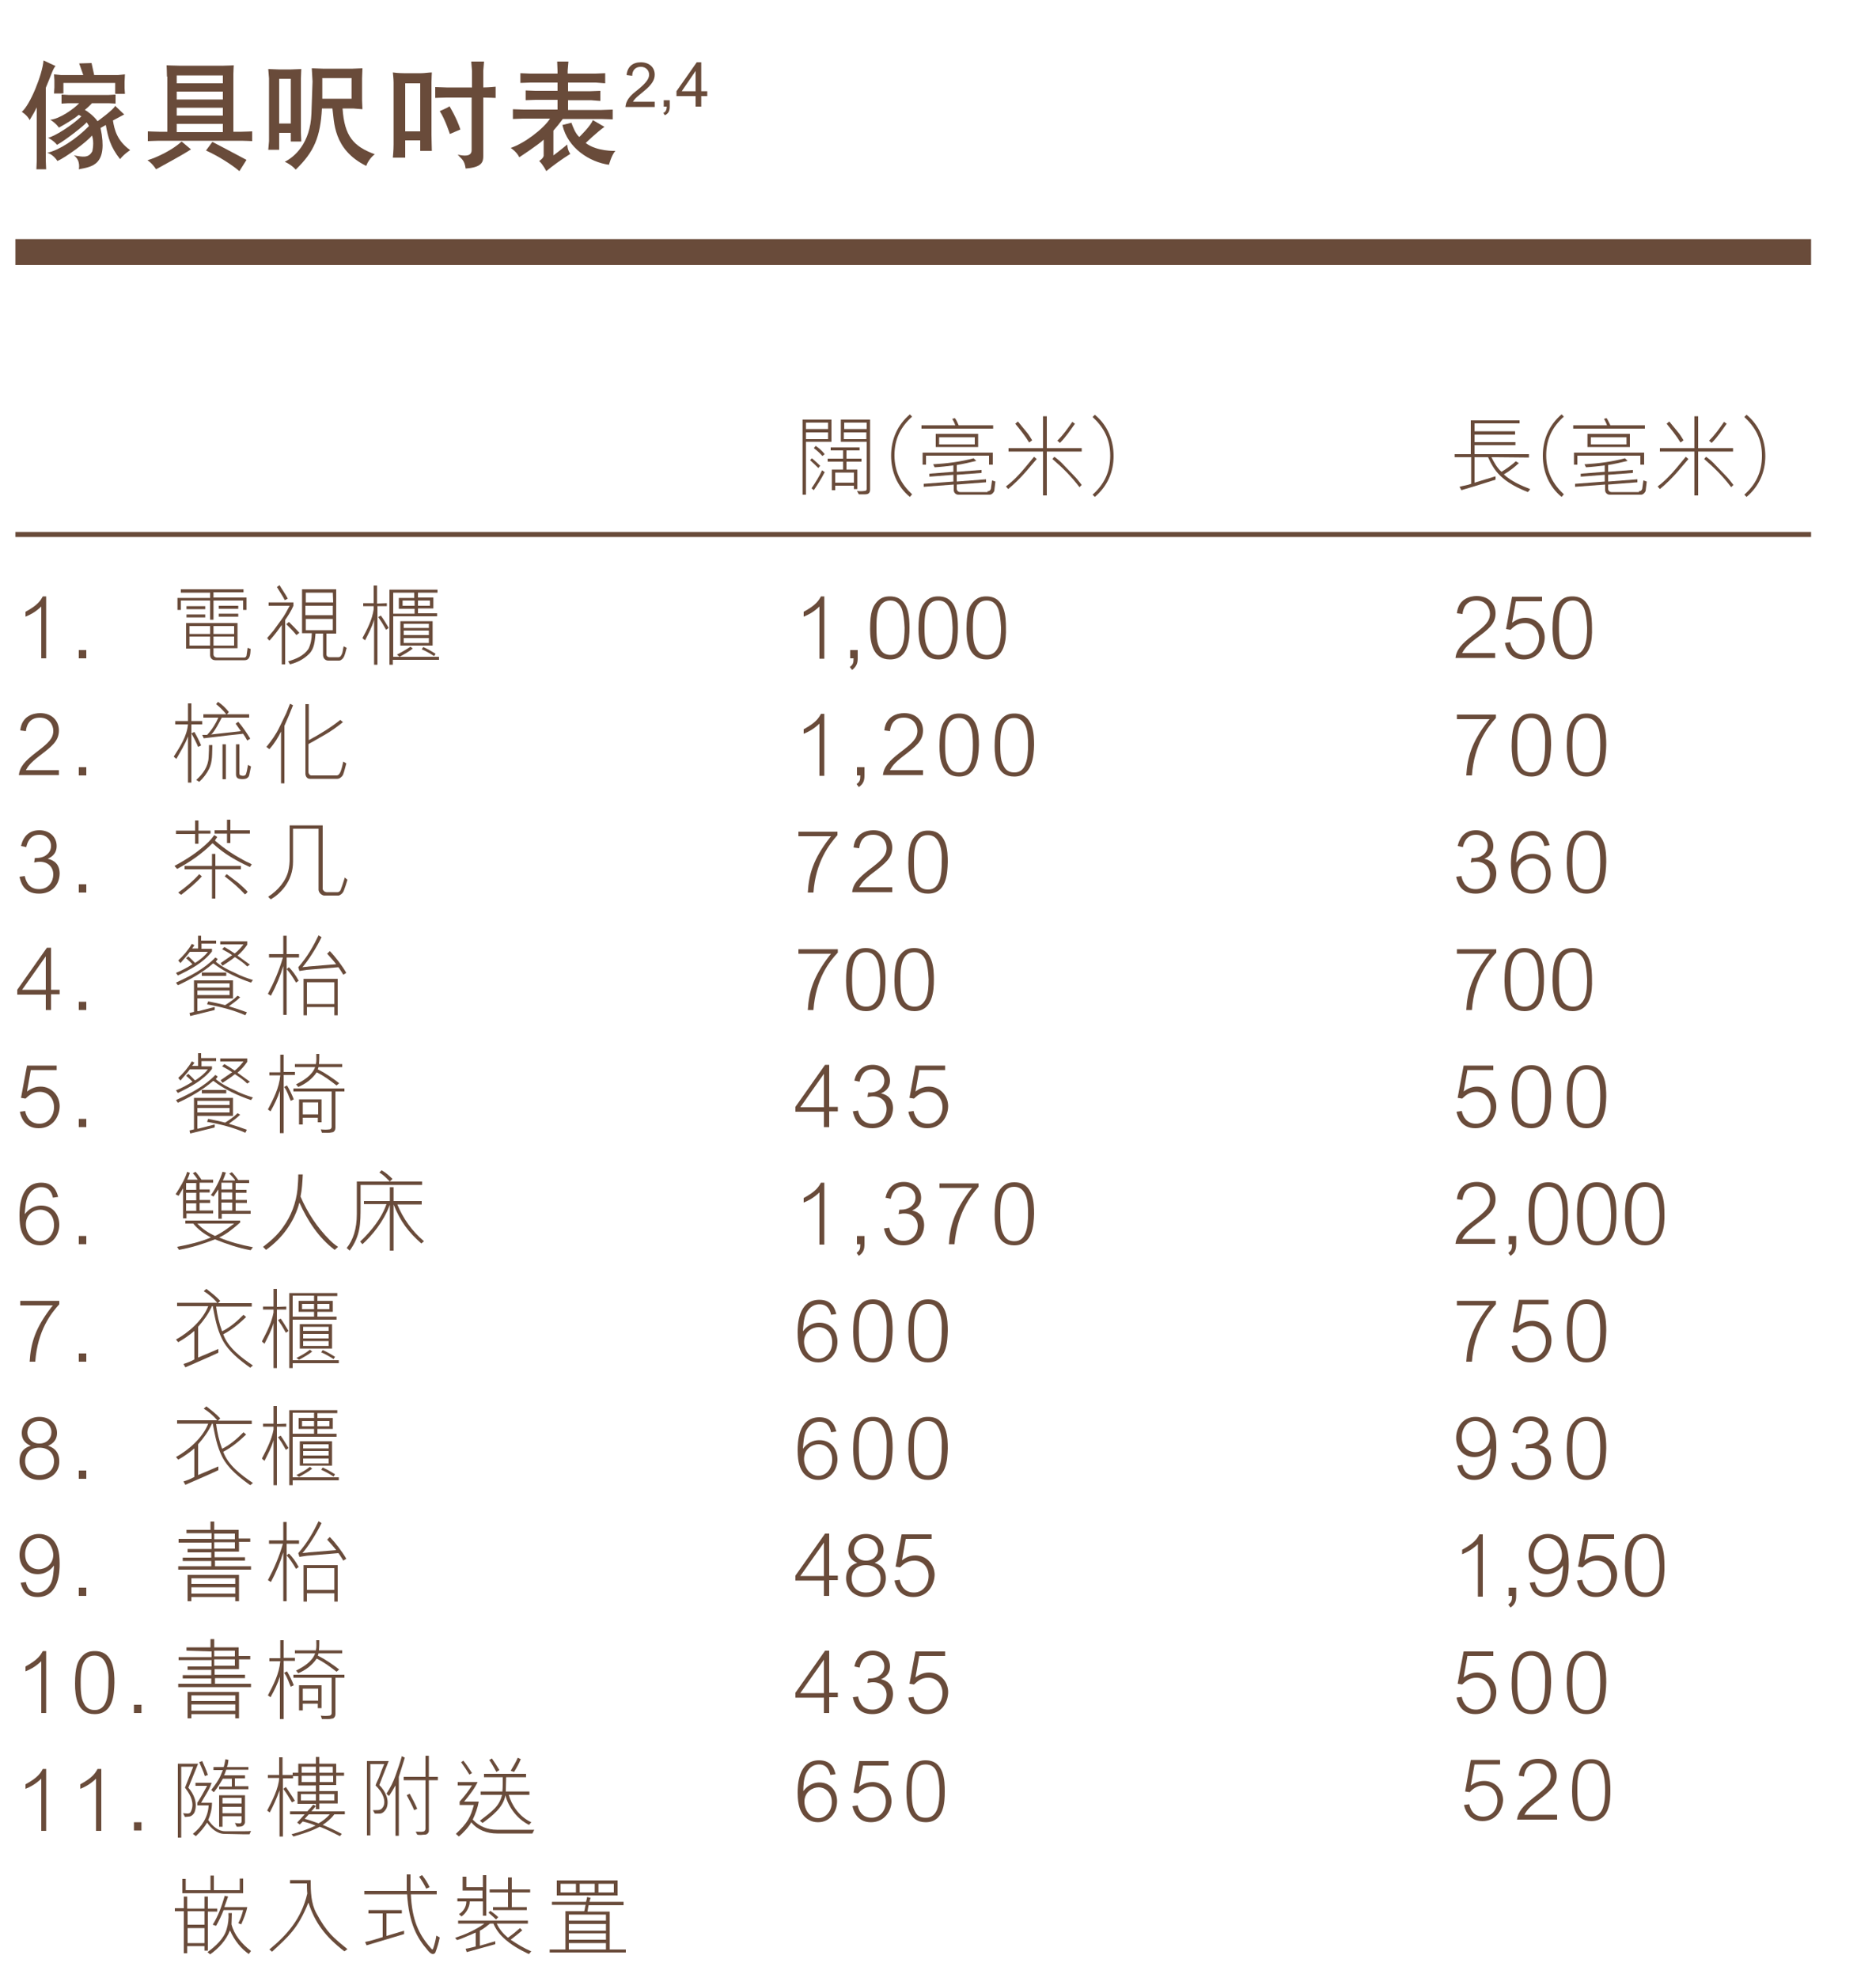 <?xml version="1.0" encoding="utf-8"?>
<!-- Generator: Adobe Illustrator 24.3.0, SVG Export Plug-In . SVG Version: 6.00 Build 0)  -->
<svg version="1.1" id="Layer_3" xmlns="http://www.w3.org/2000/svg" xmlns:xlink="http://www.w3.org/1999/xlink" x="0px" y="0px"
	 viewBox="0 0 500 527" style="enable-background:new 0 0 500 527;" xml:space="preserve">
<style type="text/css">
	.st0{fill:#694B3A;}
	.st1{fill:none;stroke:#694B3A;stroke-width:1.345;stroke-miterlimit:10;}
</style>
<g>
	<path class="st0" d="M4.1,63.7h478.6v6.9H4.1V63.7z"/>
	<g>
		<path class="st0" d="M11.6,16.1l3.2,1.5c-0.7,0.7-1.1,2.3-2.6,5.8v19.4l0.1,2.3H9.7l0.1-2.4V28.6c-0.6,1.2-0.7,1.4-1.9,3.4
			c-0.6-1.3-2.1-2.2-2.1-2.2C8,28,11.3,19.9,11.6,16.1z M26,32.3c0,0,4.3-3.1,4.7-4.1l2.4,2.3l-3,1.6c0.4,2.5,1.1,5.4,4.6,7.9
			c0,0-1.6,1-2.7,2.4c-2.6-3.3-3.2-5.8-3.8-9.1l-1.4,0.8c2.1,10-2.3,10.3-5.8,11c0,0,0.6-2.3-1.3-3.7c2.3,0.4,3.9,0.8,4.9-1.1
			c0,0,0.6-2.4-0.1-4.2c-1.3,1.7-7.1,5.9-9.2,6.8c0,0-1-1.7-2.7-2.2c3-0.6,7.7-3.6,11.1-7.1c0,0-0.2-0.5-0.6-1c-0.9,1-5.3,4.5-7.9,6
			c0,0-0.7-1-2.4-1.9c1.7-0.3,6.4-3.3,8.9-5.7L21,30.6c-0.9,0.8-3.1,2.2-5.3,3.4c0,0-0.7-1.1-2.3-2.1c2.5-0.2,6.3-2.9,7.7-4.4h-2.9
			l-1.8,0.1v-2.4l1.8,0.1H29l1.8-0.1v2.4l-1.9-0.1h-4.4c0,0-0.8,0.9-1.9,1.8C23.2,29.5,25.2,31.1,26,32.3z M14.4,24.9l0.1-1.6v-1.9
			l-0.1-1.6l1.8,0.2h6l-1.1-3.1l3.3-0.1l0.7,3.2h6.3l1.9-0.2l-0.1,2v1.7l0.1,1.5h-2.6v-2.9H16.9v2.8H14.4z"/>
		<path class="st0" d="M44.5,20.4c0-0.9-0.1-3-0.1-3s2.5,0.1,3.3,0.1h11.9c0.9,0,2.7-0.1,2.7-0.1s-0.1,1.8-0.1,2.4v15.3h2.2
			c0.7,0,2.8-0.1,2.8-0.1v2.6c0,0-2-0.1-2.8-0.1h-22c-0.7,0-3,0.1-3,0.1v-2.6c0,0,2.3,0.1,3,0.1h2.2V20.4z M50.9,39.8
			c-2.8,1.8-6.8,3.9-9.3,5.3c0,0-1-1.6-2.3-2.4c2.7-0.8,6.9-2.9,9.1-5L50.9,39.8z M47.1,22.2h12.3v-2.1H47.1V22.2z M47.1,26.5h12.3
			v-2.1H47.1V26.5z M47.1,30.8h12.3v-2.1H47.1V30.8z M47.1,35.2h12.3V33H47.1V35.2z M65.7,42.6l-1.9,3c-2.2-1.9-6-4.2-8.9-5.5
			l1.7-2.3C56.6,37.8,63.9,41.6,65.7,42.6z"/>
		<path class="st0" d="M80.3,18.4L80.2,21v14.3l0.1,2.4h-2.8v-2.3h-3.1v4.5h-2.9l0.2-2.3V20.9l-0.2-2.5l2.8,0.1h3.3L80.3,18.4z
			 M74.4,32.9h3.1V21h-3.1V32.9z M78.8,45.2c0,0-0.9-1.2-2.9-2.1c2.6-1.3,6.8-4.9,7.1-12.8l0.3-8.6l-0.2-3.5l2.9,0.1h8l2.6-0.1
			l-0.1,2.7v5.8l0.1,2.4l-2.5-0.2h-2.8c0.5,7.4,2.9,10.1,8.6,12.2c0,0-1.5,1-2.3,3.1c-8.9-4.4-8.5-11.9-9-15.3h-2.8
			C85.4,36.5,83.7,40.5,78.8,45.2z M85.9,20.8v5.5h7.8v-5.5H85.9z"/>
		<path class="st0" d="M112.3,19.5c0.8,0,2-0.2,2.8-0.2c0,0-0.1,1.8-0.1,2.7v13.9c0,1.2,0.1,3.7,0.1,4.3h-3.1c0,0,0-1.9,0-2.8h-4
			c0,1,0,3.6,0,4.6h-3.3c0,0,0.2-1.9,0.2-3.5V22c0-1-0.2-2.7-0.2-2.7c1.4,0.2,2.9,0.2,2.9,0.2H112.3z M108,22.2V35h4V22.2H108z
			 M128.8,18.9v4.4c1.5,0,3.3-0.2,3.3-0.2v3c0,0-1.9-0.1-3.3-0.1v15.6c0,1.5-0.3,3-4.7,3.3c-0.3-2.3-1.1-2.5-2.1-3.7
			c1.4,0.3,3.7,0.7,3.7-1.2v-14H119c-1.3,0-3,0.1-3,0.1v-2.9l3,0.1h6.8v-4.4l-0.2-2.5h3.4L128.8,18.9z M119.9,35.7
			c0,0-1.3-4-2.7-6.1c0,0,2.4-1,2.6-1.3c0,0,2,3.3,2.9,6.2L119.9,35.7z"/>
		<path class="st0" d="M145.6,45.6c0,0-0.9-1.8-1.9-2.7c0,0,1.3-0.8,1.2-1.6v-4.1c-1.3,1.3-6.5,4.7-6.5,4.7
			c-0.7-1.5-2.3-2.5-2.3-2.5c3.5-1.1,8.7-5,10.5-7.8h-7.1l-2.8,0.1v-2.6l2.9,0.1h9v-2.6h-5.8l-2.7,0.1v-2.6l2.6,0.1h5.9V22h-7.2
			l-2.7,0.1v-2.6l2.6,0.1h7.3v-0.7l-0.1-2.5h3l-0.2,2.4v0.8h7.4l2.6-0.1v2.7l-2.5-0.2h-7.4v2.3h6l2.6-0.1v2.7l-2.5-0.2h-6.1v2.6h8.9
			l3-0.1v2.6l-3.1-0.1H150c-0.8,1.1-1.7,2.2-2.5,3.1v6.6c1-0.7,3.7-2.9,3.7-2.9C151.2,40,152,41,152,41
			C149.9,42.3,147.1,44.3,145.6,45.6z M156.1,38.1c3,2.3,7.9,2.1,7.9,2.1c-1,1.1-1.7,3.7-1.7,3.7c-5.1-0.7-11-4.4-12.4-10.6l2.4-0.6
			c0.3,0.9,1.1,3,2.1,3.8c0,0,3.1-3,3.6-4.5l3.1,1.8C159.1,35.2,156.1,38.1,156.1,38.1z"/>
		<path class="st0" d="M166.7,28.4c0.1-0.7,0.2-1,0.4-1.4c0.4-0.9,1.2-1.8,2.4-2.7l0.5-0.4c2.2-1.8,3-2.9,3-4c0-1.2-0.9-2.1-2.2-2.1
			c-1.4,0-2.3,0.9-2.3,2.4l-1.5-0.2c0.2-2.2,1.6-3.4,3.8-3.4c2.2,0,3.7,1.3,3.7,3.3c0,1.4-0.8,2.7-2.9,4.4l-1.2,1
			c-1,0.8-1.4,1.3-1.7,1.8h5.8v1.4H166.7z"/>
		<path class="st0" d="M176.8,26.7h1.7v1.7c0,1.2-0.4,1.9-1.3,2.3l-0.4-0.6c0.6-0.3,0.9-0.8,0.9-1.7h-0.8V26.7z"/>
		<path class="st0" d="M185.4,25.6h-5.1v-1.3l5.4-7.7h1.2v7.7h1.6v1.3h-1.6v2.8h-1.5V25.6z M185.4,18.9L185.4,18.9l-3.7,5.4h3.7
			V18.9z"/>
	</g>
	<g>
		<path class="st0" d="M11,175.4v-13.8c-1.7,1.6-3,2.2-4.2,2.7V163c3.3-1.8,4-3,4.6-4.1h0.9v16.5H11z"/>
		<path class="st0" d="M21,175.4v-2.2h2v2.2H21z"/>
		<path class="st0" d="M47.3,162.6v-3.3H56v-1.4h-7.8V157h16.7v0.8h-8v1.4h8.8v3.3h-0.9v-2.5h-7.9v5.1H56v-5.1h-7.8v2.5H47.3z
			 M56.9,174.3c0,0.6,0.4,0.9,1.1,0.9h7.1c0.3,0,0.5-0.2,0.6-0.5l0.3-2.1l0.8,0.3c-0.1,1.1,0,3-1.6,3h-7.8c-0.9,0-1.4-0.6-1.4-1.4
			v-1.7h-6.4V166h13.7v6.7h-6.4V174.3z M49.7,162.3v-0.8h5v0.8H49.7z M54.7,163.7v0.8h-5v-0.8L54.7,163.7z M56,166.8h-5.5v2.1H56
			V166.8z M56,169.6h-5.5v2.4H56V169.6z M62.4,166.8h-5.5v2.1h5.5V166.8z M62.4,169.6h-5.5v2.4h5.5V169.6z M58.3,162.2v-0.8h5.2v0.8
			H58.3z M58.3,164.3v-0.8h5.2v0.8H58.3z"/>
		<path class="st0" d="M76,165.2l0,11.8l-0.9,0v-10.5c-0.9,1.3-2.1,2.9-3.3,4.2l-0.6-0.7l1.7-2l2.1-2.9c0.9-1.2,1.5-2.4,2.2-3.7
			h-5.6v-0.9l6.6,0v0.9C77.6,162.8,76.8,164,76,165.2z M75.9,159.9c-0.6-1.2-1.4-2.3-2.1-3.5l0.7-0.5c0.7,1.2,1.6,2.4,2.2,3.6
			L75.9,159.9z M79,169.2c-0.8-1-1.8-2-2.7-2.9l0.7-0.6c0.9,0.9,1.9,1.9,2.8,2.9L79,169.2z M91.4,175.4c-0.3,0.3-0.6,0.6-1,0.6h-2.9
			c-0.8,0-1.4-0.6-1.4-1.5v-5.7h-2c-0.2,2-0.3,4-1.7,5.4c-1.5,1.5-3.2,2.3-5.1,2.8l-0.5-0.8c2-0.6,4.1-1.4,5.4-3.3
			c0.6-1.2,0.9-2.7,0.9-4.2h-2.6V157h9.1v11.8h-2.6l0,5.5c0,0.5,0.3,0.8,0.9,0.8h2.3c0.5,0,0.7-0.4,0.9-0.8c0.3-0.6,0.3-1.5,0.5-2.1
			l0.8,0.4C92.1,173.5,92,174.6,91.4,175.4z M88.7,157.9h-7.2v2.6h7.3L88.7,157.9z M88.7,161.4h-7.3v2.5h7.3V161.4z M88.7,164.9
			l-7.2,0v3l7.2,0V164.9z"/>
		<path class="st0" d="M103.1,160.7v0.8h-2.5v15.6h-0.9v-12c-0.5,1.9-1.5,3.7-2.4,5.5c-0.2-0.1-0.5-0.4-0.7-0.6
			c1.3-2.4,2.6-4.9,3-7.7v-0.8l-2.8,0v-0.8h2.8l0-4.7c0.3,0,0.6,0,0.9,0l0,4.8L103.1,160.7z M101.5,164c0.8,1.1,1.4,2.1,2.1,3.3
			l-0.7,0.5c-0.5-0.8-0.9-1.7-1.5-2.5l-0.6-0.9L101.5,164z M103.8,157.1h12.8v0.8h-5.2v1.3l4.1,0l0,2.9h-4.1l0,1.3h5.1v0.8h-11.7
			V175H117v0.8h-12.3v1.3l-0.9,0L103.8,157.1z M106.3,162.2l0-2.9h4.1v-1.4h-5.6v5.6h5.7l0-1.3L106.3,162.2z M105.8,174.4
			c1.2-0.6,2.4-1.3,3.6-2.1l0.6,0.5c-1.1,0.9-2.3,1.5-3.5,2.2L105.8,174.4z M106.7,172v-6.5h8.6v6.5H106.7z M107.3,161.4l3.2,0V160
			h-3.2V161.4z M114.3,166.2h-6.7v1.1h6.7V166.2z M114.3,168h-6.7v1.2h6.7V168z M114.3,170h-6.7v1.3h6.7V170z M114.6,160h-3.2v1.4
			h3.2V160z M115.7,174.8c-1.1-0.7-2.3-1.4-3.3-1.8l0.4-0.6c1.2,0.5,2.2,1.1,3.3,1.8L115.7,174.8z"/>
		<path class="st0" d="M218.4,175.4v-13.8c-1.7,1.6-3,2.2-4.2,2.7V163c3.3-1.8,4-3,4.6-4.1h0.9v16.6H218.4z"/>
		<path class="st0" d="M227.1,178.5l-0.6-0.8c0.8-0.6,1-1,1-2.3h-0.9v-2.2h2v2.2C228.6,176.5,228.4,177.5,227.1,178.5z"/>
		<path class="st0" d="M237.2,175.7c-4.7,0-5.3-4.8-5.3-8.1c0-4.7,0.8-6,1.6-7c1.2-1.5,2.5-1.7,3.7-1.7c5.1,0,5.2,5.7,5.2,8.4
			C242.4,170.3,242.2,175.7,237.2,175.7z M240.3,162.1c-0.6-1.3-1.5-2.1-3-2.1c-1.8,0-2.7,1.1-3.2,2.5c-0.5,1.5-0.5,3.3-0.5,4.8
			c0,3.3,0.3,4.4,0.9,5.5c0.7,1.4,1.9,1.7,2.9,1.7c1.6,0,2.5-1,3.1-2.4c0.5-1.4,0.6-3.2,0.6-4.9C241,165.3,240.8,163.4,240.3,162.1z
			"/>
		<path class="st0" d="M250.1,175.7c-4.7,0-5.3-4.8-5.3-8.1c0-4.7,0.8-6,1.6-7c1.2-1.5,2.5-1.7,3.7-1.7c5.1,0,5.2,5.7,5.2,8.4
			C255.3,170.3,255.1,175.7,250.1,175.7z M253.1,162.1c-0.6-1.3-1.5-2.1-3-2.1c-1.8,0-2.7,1.1-3.2,2.5c-0.5,1.5-0.5,3.3-0.5,4.8
			c0,3.3,0.3,4.4,0.9,5.5c0.7,1.4,1.9,1.7,2.9,1.7c1.6,0,2.5-1,3.1-2.4c0.5-1.4,0.6-3.2,0.6-4.9
			C253.8,165.3,253.7,163.4,253.1,162.1z"/>
		<path class="st0" d="M262.9,175.7c-4.7,0-5.3-4.8-5.3-8.1c0-4.7,0.8-6,1.6-7c1.2-1.5,2.5-1.7,3.7-1.7c5.1,0,5.2,5.7,5.2,8.4
			C268.2,170.3,267.9,175.7,262.9,175.7z M266,162.1c-0.6-1.3-1.5-2.1-3-2.1c-1.8,0-2.7,1.1-3.2,2.5c-0.5,1.5-0.5,3.3-0.5,4.8
			c0,3.3,0.3,4.4,0.9,5.5c0.7,1.4,1.9,1.7,2.9,1.7c1.6,0,2.5-1,3.1-2.4c0.5-1.4,0.6-3.2,0.6-4.9C266.7,165.3,266.5,163.4,266,162.1z
			"/>
		<path class="st0" d="M387.9,175.4c0.3-2.4,1.6-3.8,4.7-6.2c3.3-2.5,4.5-3.7,4.5-5.7c0-1.6-1.1-3.5-3.6-3.5c-3.1,0-3.6,2.6-3.7,3.6
			l-1.5-0.2c0.4-4,3.7-4.6,5.3-4.6c3.2,0,5,2.1,5,4.6c0,2.8-1.8,4.2-5.3,6.8c-2.6,2-3.1,2.9-3.6,3.8h8.8v1.3H387.9z"/>
		<path class="st0" d="M406.1,175.7c-3.9,0-4.8-3.3-5-4.4l1.4-0.2c0.3,1.5,1.3,3.4,3.8,3.4c2.3,0,3.9-2,3.9-4.4
			c0-2.4-1.6-4.1-3.8-4.1c-2,0-3.1,1.1-3.8,1.8l-1.2-0.2l1.6-8.6h8v1.2H404l-1,5.7c0.6-0.4,1.8-1.3,3.6-1.3c2.9,0,5.1,2.4,5.1,5.2
			C411.7,172.5,409.9,175.7,406.1,175.7z"/>
		<path class="st0" d="M419.1,175.7c-4.7,0-5.3-4.8-5.3-8.1c0-4.7,0.8-6,1.6-7c1.2-1.5,2.5-1.7,3.7-1.7c5.1,0,5.2,5.7,5.2,8.4
			C424.4,170.3,424.1,175.7,419.1,175.7z M422.2,162.1c-0.6-1.3-1.5-2.1-3-2.1c-1.8,0-2.7,1.1-3.2,2.5c-0.5,1.5-0.5,3.3-0.5,4.8
			c0,3.3,0.3,4.4,0.9,5.5c0.7,1.4,1.9,1.7,2.9,1.7c1.6,0,2.5-1,3.1-2.4c0.5-1.4,0.6-3.2,0.6-4.9
			C422.9,165.3,422.7,163.4,422.2,162.1z"/>
		<path class="st0" d="M5,206.6c0.3-2.4,1.6-3.8,4.7-6.2c3.3-2.5,4.5-3.7,4.5-5.7c0-1.6-1.1-3.5-3.6-3.5c-3.1,0-3.6,2.6-3.7,3.6
			l-1.5-0.2c0.4-4,3.7-4.6,5.3-4.6c3.2,0,5,2.1,5,4.6c0,2.8-1.8,4.2-5.2,6.8c-2.6,2-3.1,2.9-3.6,3.8h8.8v1.3H5z"/>
		<path class="st0" d="M21,206.6v-2.2h2v2.2H21z"/>
		<path class="st0" d="M46.3,201.6c1.7-2.7,3.5-5.4,3.8-8.6l-3.4,0v-0.9h3.4v-4.7l0.9,0v4.7h2.9v0.9H51l0,15.5h-0.9v-12.3
			c-0.7,2-2.1,4.2-3.1,6L46.3,201.6z M51.8,195c0.7,1.2,1.3,2.4,1.8,3.6c-0.2,0.1-0.5,0.3-0.8,0.4c-0.5-1.2-1.1-2.4-1.8-3.6
			L51.8,195z M52.3,207.8c1.8-1.6,3.2-3.6,3.3-6c0.1-1.5,0.1-2.4,0.1-3.3h0.9c-0.1,2.2,0.1,4.5-0.9,6.4c-0.6,1.2-1.5,2.4-2.6,3.4
			L52.3,207.8z M64.2,194.8c-0.4-0.6-0.9-1.3-1.4-2l0.7-0.5c1.3,1.5,2.2,2.9,3.2,4.5l-0.8,0.5c-0.3-0.6-0.7-1.2-1.1-1.8
			c-1.3,0.1-5.5,0.6-10.5,1.2l-0.4-0.9l1.3,0c1.3-1.4,2.3-3,3-4.6h-4v-0.9l6.1,0c-0.8-1-1.7-1.9-2.7-2.7l0.5-0.6
			c1.1,0.7,2.1,1.7,2.9,2.7l-0.5,0.6h5.9v0.9h-7.3c-0.8,1.5-1.5,3-2.6,4.3l-0.3,0.2L64.2,194.8z M60.2,207.6h-0.9l0-9.3l0.9,0V207.6
			z M63.8,206c0,0.4,0.2,0.6,0.4,0.6c0.4,0.1,0.8,0.2,1.2-0.1c0.3-0.3,0.5-1.6,0.7-2.7l0.8,0.4l-0.5,2.4c-0.1,0.4-0.5,0.8-1,0.9
			c-0.6,0.1-1,0.1-1.6,0c-0.6-0.1-0.9-0.5-0.9-1.2v-8h0.9V206z"/>
		<path class="st0" d="M74.9,194.9c-0.8,1.6-1.6,3-3.1,4.7L71,199c1.4-1.7,2.6-3.4,3.5-5.3l1.8-3.7l1-2.5l0.8,0.4
			c-0.7,1.8-1.5,3.7-2.3,5.5v15.3l-0.9,0V194.9z M92.3,203.4c-0.3,1-0.5,2.1-0.9,3.1c-0.3,0.5-0.9,1-1.5,1h-7.3
			c-0.8,0-1.2-0.7-1.2-1.4v-18.5h0.9v9.6c2.8-1.5,5.8-3.3,8.4-5.4l0.7,0.6c-1.5,1.2-3.1,2.4-4.9,3.4l-3.3,1.9
			c-0.3,0.2-0.7,0.3-1,0.6v7.3c0,0.5,0.3,1,0.8,1l6.7,0c0.6,0,0.9-0.6,1.1-1.1c0.3-0.8,0.5-1.7,0.7-2.6L92.3,203.4z"/>
		<path class="st0" d="M218.4,206.6v-13.8c-1.7,1.6-3,2.2-4.2,2.7v-1.2c3.3-1.8,4-3,4.6-4.1h0.9v16.5H218.4z"/>
		<path class="st0" d="M228.9,209.7l-0.6-0.8c0.8-0.6,1-1,1-2.3h-0.9v-2.2h2v2.2C230.4,207.8,230.2,208.8,228.9,209.7z"/>
		<path class="st0" d="M235.3,206.6c0.3-2.4,1.6-3.8,4.7-6.2c3.3-2.5,4.5-3.7,4.5-5.7c0-1.6-1.1-3.5-3.6-3.5c-3.1,0-3.6,2.6-3.7,3.6
			l-1.5-0.2c0.4-4,3.7-4.6,5.3-4.6c3.2,0,5,2.1,5,4.6c0,2.8-1.8,4.2-5.2,6.8c-2.6,2-3.1,2.9-3.6,3.8h8.8v1.3H235.3z"/>
		<path class="st0" d="M255.6,206.9c-4.7,0-5.2-4.8-5.2-8.1c0-4.6,0.8-6,1.6-7c1.2-1.5,2.5-1.7,3.7-1.7c5.1,0,5.2,5.7,5.2,8.4
			C260.8,201.5,260.5,206.9,255.6,206.9z M258.6,193.4c-0.6-1.3-1.5-2.1-3-2.1c-1.8,0-2.7,1.1-3.2,2.5c-0.5,1.5-0.5,3.3-0.5,4.8
			c0,3.3,0.3,4.4,0.9,5.5c0.7,1.4,1.8,1.7,2.9,1.7c1.6,0,2.5-1,3-2.4c0.5-1.4,0.6-3.2,0.6-4.9C259.3,196.5,259.2,194.7,258.6,193.4z
			"/>
		<path class="st0" d="M270.3,206.9c-4.7,0-5.2-4.8-5.2-8.1c0-4.6,0.8-6,1.6-7c1.2-1.5,2.5-1.7,3.7-1.7c5.1,0,5.2,5.7,5.2,8.4
			C275.5,201.5,275.2,206.9,270.3,206.9z M273.3,193.4c-0.6-1.3-1.5-2.1-3-2.1c-1.8,0-2.7,1.1-3.2,2.5c-0.5,1.5-0.5,3.3-0.5,4.8
			c0,3.3,0.3,4.4,0.9,5.5c0.7,1.4,1.8,1.7,2.9,1.7c1.6,0,2.5-1,3-2.4c0.5-1.4,0.6-3.2,0.6-4.9C274,196.5,273.9,194.7,273.3,193.4z"
			/>
		<path class="st0" d="M392.3,206.6h-1.5c0.3-5,1.5-8.9,5.7-14.4l0.5-0.6h-8.7v-1.2h10.4v0.9C396.6,193.6,392.9,198.2,392.3,206.6z"
			/>
		<path class="st0" d="M408.1,206.9c-4.7,0-5.2-4.8-5.2-8.1c0-4.6,0.8-6,1.6-7c1.2-1.5,2.5-1.7,3.7-1.7c5.1,0,5.2,5.7,5.2,8.4
			C413.3,201.5,413.1,206.9,408.1,206.9z M411.1,193.4c-0.6-1.3-1.5-2.1-3-2.1c-1.8,0-2.7,1.1-3.2,2.5c-0.5,1.5-0.5,3.3-0.5,4.8
			c0,3.3,0.3,4.4,0.9,5.5c0.7,1.4,1.8,1.7,2.9,1.7c1.6,0,2.5-1,3-2.4c0.5-1.4,0.6-3.2,0.6-4.9C411.9,196.5,411.7,194.7,411.1,193.4z
			"/>
		<path class="st0" d="M422.8,206.9c-4.7,0-5.2-4.8-5.2-8.1c0-4.6,0.8-6,1.6-7c1.2-1.5,2.5-1.7,3.7-1.7c5.1,0,5.2,5.7,5.2,8.4
			C428,201.5,427.8,206.9,422.8,206.9z M425.8,193.4c-0.6-1.3-1.5-2.1-3-2.1c-1.8,0-2.7,1.1-3.2,2.5c-0.5,1.5-0.5,3.3-0.5,4.8
			c0,3.3,0.3,4.4,0.9,5.5c0.7,1.4,1.8,1.7,2.9,1.7c1.6,0,2.5-1,3-2.4c0.5-1.4,0.6-3.2,0.6-4.9C426.5,196.5,426.4,194.7,425.8,193.4z
			"/>
		<path class="st0" d="M10.4,238.1c-4.2,0-4.9-3.2-5.2-4.5l1.4-0.2c0.2,0.9,0.8,3.5,3.8,3.5c2.6,0,3.8-2.1,3.8-3.9
			c0-2-1.4-3.4-3.6-3.4c-0.3,0-0.6,0-1.5,0.2l0.2-1.2c0.7,0,1.5,0,2.4-0.4c1-0.5,1.9-1.4,1.9-2.8c0-1.7-1.3-3-3.1-3
			c-2.7,0-3.3,2.4-3.5,3.3l-1.4-0.3c0.6-2.6,2.2-4.2,4.9-4.2c2.6,0,4.6,1.7,4.6,4.2c0,2.3-1.7,3.1-2.4,3.4c1.8,0.4,3.2,1.5,3.2,4
			C15.8,236,13.6,238.1,10.4,238.1z"/>
		<path class="st0" d="M21,237.8v-2.2h2v2.2H21z"/>
		<path class="st0" d="M46.5,230.7c3.2-1.7,6.3-3.7,9-6.3c0.6-0.6,1.1-1.2,1.6-1.9c0.2,0.1,0.5,0.3,0.8,0.5
			c-0.2,0.3-0.4,0.6-0.6,0.9c0.1,0.2,0.3,0.3,0.4,0.4c2.2,1.9,4.5,3.4,6.9,4.7c0.7,0.4,1.3,0.7,2,1l0.5,0.3l-0.5,0.7
			c-3.5-1.6-6.9-3.5-9.9-6.3l-0.1,0c-2.8,2.8-6,5-9.4,6.8L46.5,230.7z M56.1,221.2v0.9h-3.2v2.7h-0.9v-2.6h-5.1v-0.9h5.1v-2.7h0.9
			v2.7H56.1z M53.8,233.5c-1.6,1.8-3.6,3.4-5.5,4.9c-0.3-0.2-0.5-0.3-0.8-0.6c2-1.4,4-3.1,5.6-4.9L53.8,233.5z M56.5,227.5h0.9v3.2
			h6.8v0.9h-6.8v7.8h-0.9v-7.8h-7.3v-0.9h7.3V227.5z M66.6,221.2v0.9h-5.2v2.5h-0.9v-2.5h-3.3v-0.9h3.3v-2.8h0.9v2.8H66.6z
			 M63.6,235.3c0.8,0.7,1.7,1.5,2.4,2.3c-0.2,0.3-0.4,0.5-0.7,0.7c-1.7-1.8-3.5-3.4-5.4-4.8l0.5-0.6l0.3,0.2L63.6,235.3z"/>
		<path class="st0" d="M78.1,220.8l0,8.8c0,5.3-3.5,8.6-5.9,10c-0.3-0.2-0.6-0.5-0.7-0.7c2.5-1.6,4.8-4.2,5.4-7.1
			c0.2-1,0.3-1.9,0.3-3c0-1.5,0-6.1,0-8.9h8.8l0,16.9c0,0.3,0.3,0.6,0.6,0.8l0.4,0.1H90c0.4,0,0.8-0.4,0.9-0.9c0.4-1,0.7-2.1,1-3
			l0.7,0.6c-0.3,1-0.6,2-1,3c-0.2,0.5-0.7,1-1.3,1.2h-4c-0.7-0.2-1.3-0.7-1.4-1.5v-16.3H78.1z"/>
		<path class="st0" d="M216.8,237.8h-1.5c0.3-5,1.5-8.9,5.7-14.4l0.5-0.6h-8.7v-1.2h10.4v0.9C221.1,224.9,217.4,229.5,216.8,237.8z"
			/>
		<path class="st0" d="M227.1,237.8c0.3-2.4,1.6-3.8,4.7-6.2c3.3-2.5,4.5-3.7,4.5-5.7c0-1.6-1.1-3.5-3.6-3.5c-3.1,0-3.6,2.6-3.7,3.6
			l-1.5-0.2c0.4-4,3.7-4.6,5.3-4.6c3.2,0,5,2.1,5,4.6c0,2.8-1.8,4.2-5.2,6.8c-2.6,2-3.1,2.9-3.6,3.8h8.8v1.3H227.1z"/>
		<path class="st0" d="M247.3,238.1c-4.7,0-5.2-4.8-5.2-8.1c0-4.6,0.8-6,1.6-7c1.2-1.5,2.5-1.7,3.7-1.7c5.1,0,5.2,5.7,5.2,8.4
			C252.5,232.8,252.3,238.1,247.3,238.1z M250.3,224.6c-0.6-1.3-1.5-2.1-3-2.1c-1.8,0-2.7,1.1-3.2,2.5c-0.5,1.5-0.5,3.3-0.5,4.8
			c0,3.3,0.3,4.4,0.9,5.5c0.7,1.4,1.8,1.7,2.9,1.7c1.6,0,2.5-1,3-2.4c0.5-1.4,0.6-3.2,0.6-4.9C251.1,227.7,250.9,225.9,250.3,224.6z
			"/>
		<path class="st0" d="M393.3,238.1c-4.2,0-4.9-3.2-5.2-4.5l1.4-0.2c0.2,0.9,0.8,3.5,3.8,3.5c2.6,0,3.8-2.1,3.8-3.9
			c0-2-1.4-3.4-3.6-3.4c-0.3,0-0.6,0-1.5,0.2l0.2-1.2c0.7,0,1.5,0,2.4-0.4c1-0.5,1.9-1.4,1.9-2.8c0-1.7-1.3-3-3.1-3
			c-2.7,0-3.3,2.4-3.5,3.3l-1.4-0.3c0.6-2.6,2.2-4.2,4.9-4.2c2.6,0,4.6,1.7,4.6,4.2c0,2.3-1.7,3.1-2.4,3.4c1.8,0.4,3.2,1.5,3.2,4
			C398.7,236,396.5,238.1,393.3,238.1z"/>
		<path class="st0" d="M408.2,238.1c-2,0-3.3-1-4-1.9c-0.8-1.1-1.5-2.5-1.5-6c0-1.8,0-8.8,5.8-8.8c3.6,0,4.2,2.8,4.5,3.8l-1.4,0.2
			c-0.2-0.9-0.7-2.8-3.1-2.8c-1.9,0-3,1.3-3.6,2.5c-0.6,1.3-0.7,3.4-0.8,4.7c1.7-2.2,3.6-2.3,4.4-2.3c3,0,4.8,2.3,4.8,5.1
			C413.4,235.2,411.7,238.1,408.2,238.1z M408.4,228.7c-1.7,0-3.9,1.2-3.9,3.9c0,2.2,1.5,4.5,3.8,4.5c2.2,0,3.7-2,3.7-4.3
			C411.9,229.7,409.9,228.7,408.4,228.7z"/>
		<path class="st0" d="M422.8,238.1c-4.7,0-5.2-4.8-5.2-8.1c0-4.6,0.8-6,1.6-7c1.2-1.5,2.5-1.7,3.7-1.7c5.1,0,5.2,5.7,5.2,8.4
			C428,232.8,427.8,238.1,422.8,238.1z M425.8,224.6c-0.6-1.3-1.5-2.1-3-2.1c-1.8,0-2.7,1.1-3.2,2.5c-0.5,1.5-0.5,3.3-0.5,4.8
			c0,3.3,0.3,4.4,0.9,5.5c0.7,1.4,1.8,1.7,2.9,1.7c1.6,0,2.5-1,3-2.4c0.5-1.4,0.6-3.2,0.6-4.9C426.5,227.7,426.4,225.9,425.8,224.6z
			"/>
		<path class="st0" d="M13.6,265v4.1h-1.4V265H4.6v-1.3l7.9-11.2h1.1v11.2h2.3v1.2H13.6z M12.2,254.8l-6.3,8.9h6.3V254.8z"/>
		<path class="st0" d="M21,269.1v-2.2h2v2.2H21z"/>
		<path class="st0" d="M53.7,251.5v1.3h2.8v0.7c-2.4,3.1-5.8,4.8-9.1,6.4l-0.5-0.7c1.5-0.6,3-1.4,4.4-2.3c-0.6-0.6-1.1-1.1-1.7-1.6
			l0.6-0.5c0.5,0.5,1.2,1.1,1.7,1.7l0.2,0c1.2-0.8,2.4-1.7,3.3-2.9h-4.8c-0.7,1-1.7,2-2.5,3l-0.6-0.7c1.4-1.3,2.7-2.8,3.6-4.4
			c0.3,0,0.5,0.3,0.7,0.3c-0.1,0.3-0.4,0.6-0.6,0.9h1.6v-3.4h0.8v1.3h4v0.8H53.7z M66.9,261.8c-3.5-1.2-7-2.8-10-5.1l-0.1,0
			c-2.8,2.4-6.1,4.3-9.4,5.8l-0.5-0.7c3.7-1.7,7.5-3.6,10.5-6.7l0.6,0.4c-0.1,0.3-0.3,0.5-0.5,0.7c1.5,1.3,3.3,2.2,5.1,3
			c1.5,0.8,3.2,1.4,4.8,1.9L66.9,261.8z M52.6,266l0,3.4l0.3,0l4.3-1.1c0.1,0.2,0,0.6,0,0.8l-6.5,1.6l-0.2-0.8
			c0.3-0.1,0.8-0.2,1.2-0.3v-8.4h10.4v4.8L52.6,266z M61.2,262h-8.6v1.1h8.6V262z M61.2,263.9h-8.6v1.2h8.6V263.9z M53.8,260v-0.9
			h6.5v0.9H53.8z M65.4,270.5c-3.2-1.4-6.7-2.3-10.2-2.9c0.1-0.2,0.1-0.5,0.3-0.8c1.5,0.3,3,0.6,4.5,1c1.1-0.7,2.3-1.5,3.3-2.5
			c0.3,0.1,0.5,0.3,0.7,0.4c-0.9,0.9-1.9,1.6-3,2.4c1.6,0.5,3.2,1,4.8,1.6L65.4,270.5z M65.9,257.5c-1-1-2.2-1.8-3.3-2.5
			c-1.1,0.9-2.4,1.7-3.3,2.3l-0.5-0.7l2.9-2l0.2-0.1c-0.8-0.6-1.8-1.1-2.7-1.6l0.6-0.6c0.9,0.5,1.8,1.1,2.7,1.7l0.1,0
			c0.9-0.7,1.6-1.5,2.3-2.4h-6.2v-0.8h7.2v0.9c-0.7,1-1.6,2.1-2.6,2.9c1.1,0.8,2.2,1.6,3.3,2.4L65.9,257.5z"/>
		<path class="st0" d="M76.4,255.3v2.9l0.6-0.5c0.9,0.9,1.8,2.1,2.6,3.6l-0.7,0.5c-0.9-1.5-1.6-2.6-2.5-3.6v12.2h-0.9v-13
			c-0.7,2.4-1.9,5.3-3.3,7.9l-0.8-0.5c1.6-3,3-6.2,4-9.7h-3.7v-0.9h3.8v-4.9h0.9v4.9h3.3v0.9H76.4z M91.5,259.7c0,0-0.9-1.5-1.3-2
			l-8.4,0.7l-2,0.3l-0.3-1c2.6-3,4.1-5.8,5.4-8.5l0.8,0.5c-1.5,3.1-3.7,6.4-5.1,8c0.5-0.1,1.3-0.1,1.7-0.2l7.3-0.6
			c-0.6-0.8-1.5-1.8-2.4-2.8l0.7-0.7c1.4,1.4,3.3,3.9,4.4,5.8L91.5,259.7z M89.1,270.5v-2.2h-7.3v2.2h-0.9v-9.7H90v9.7H89.1z
			 M89.1,261.7h-7.3v5.8h7.3V261.7z"/>
		<path class="st0" d="M216.8,269.1h-1.5c0.3-5,1.5-8.9,5.7-14.4l0.5-0.6h-8.7v-1.2h10.5v0.9C221.1,256.1,217.4,260.7,216.8,269.1z"
			/>
		<path class="st0" d="M230.8,269.4c-4.7,0-5.3-4.8-5.3-8.1c0-4.7,0.8-6,1.6-7c1.2-1.5,2.5-1.7,3.7-1.7c5.1,0,5.2,5.7,5.2,8.4
			C236,264,235.8,269.4,230.8,269.4z M233.8,255.8c-0.6-1.3-1.5-2.1-3-2.1c-1.8,0-2.7,1.1-3.2,2.5c-0.5,1.5-0.5,3.3-0.5,4.8
			c0,3.3,0.3,4.4,0.9,5.5c0.7,1.4,1.9,1.7,2.9,1.7c1.6,0,2.5-1,3.1-2.4c0.5-1.4,0.6-3.2,0.6-4.9
			C234.5,258.9,234.4,257.1,233.8,255.8z"/>
		<path class="st0" d="M243.7,269.4c-4.7,0-5.3-4.8-5.3-8.1c0-4.7,0.8-6,1.6-7c1.2-1.5,2.5-1.7,3.7-1.7c5.1,0,5.2,5.7,5.2,8.4
			C248.9,264,248.6,269.4,243.7,269.4z M246.7,255.8c-0.6-1.3-1.5-2.1-3-2.1c-1.8,0-2.7,1.1-3.2,2.5c-0.5,1.5-0.5,3.3-0.5,4.8
			c0,3.3,0.3,4.4,0.9,5.5c0.7,1.4,1.9,1.7,2.9,1.7c1.6,0,2.5-1,3.1-2.4c0.5-1.4,0.6-3.2,0.6-4.9
			C247.4,258.9,247.2,257.1,246.7,255.8z"/>
		<path class="st0" d="M392.3,269.1h-1.5c0.3-5,1.5-8.9,5.7-14.4l0.5-0.6h-8.7v-1.2h10.5v0.9C396.6,256.1,392.9,260.7,392.3,269.1z"
			/>
		<path class="st0" d="M406.3,269.4c-4.7,0-5.3-4.8-5.3-8.1c0-4.7,0.8-6,1.6-7c1.2-1.5,2.5-1.7,3.7-1.7c5.1,0,5.2,5.7,5.2,8.4
			C411.5,264,411.3,269.4,406.3,269.4z M409.3,255.8c-0.6-1.3-1.5-2.1-3-2.1c-1.8,0-2.7,1.1-3.2,2.5c-0.5,1.5-0.5,3.3-0.5,4.8
			c0,3.3,0.3,4.4,0.9,5.5c0.7,1.4,1.9,1.7,2.9,1.7c1.6,0,2.5-1,3.1-2.4c0.5-1.4,0.6-3.2,0.6-4.9C410,258.9,409.9,257.1,409.3,255.8z
			"/>
		<path class="st0" d="M419.1,269.4c-4.7,0-5.3-4.8-5.3-8.1c0-4.7,0.8-6,1.6-7c1.2-1.5,2.5-1.7,3.7-1.7c5.1,0,5.2,5.7,5.2,8.4
			C424.4,264,424.1,269.4,419.1,269.4z M422.2,255.8c-0.6-1.3-1.5-2.1-3-2.1c-1.8,0-2.7,1.1-3.2,2.5c-0.5,1.5-0.5,3.3-0.5,4.8
			c0,3.3,0.3,4.4,0.9,5.5c0.7,1.4,1.9,1.7,2.9,1.7c1.6,0,2.5-1,3.1-2.4c0.5-1.4,0.6-3.2,0.6-4.9
			C422.9,258.9,422.7,257.1,422.2,255.8z"/>
		<path class="st0" d="M10.3,300.6c-3.9,0-4.8-3.3-5-4.4l1.4-0.2c0.3,1.5,1.3,3.4,3.8,3.4c2.3,0,3.9-2,3.9-4.4
			c0-2.4-1.6-4.1-3.8-4.1c-2,0-3,1.1-3.8,1.8l-1.2-0.2l1.6-8.6h7.9v1.2H8.2l-1,5.7c0.6-0.4,1.8-1.3,3.6-1.3c2.9,0,5.1,2.4,5.1,5.2
			C15.9,297.4,14.1,300.6,10.3,300.6z"/>
		<path class="st0" d="M21,300.3v-2.2h2v2.2H21z"/>
		<path class="st0" d="M53.7,282.8v1.3h2.8v0.7c-2.4,3.1-5.8,4.8-9.1,6.4l-0.5-0.7c1.5-0.6,3-1.4,4.4-2.3c-0.6-0.6-1.1-1.1-1.7-1.6
			l0.6-0.5c0.5,0.5,1.2,1.1,1.7,1.7l0.2,0c1.2-0.8,2.4-1.7,3.3-2.9h-4.8c-0.7,1-1.7,2-2.5,3l-0.6-0.7c1.4-1.3,2.7-2.8,3.6-4.4
			c0.3,0,0.5,0.3,0.7,0.3c-0.1,0.3-0.4,0.6-0.6,0.9h1.6v-3.4h0.8v1.3h4v0.8H53.7z M66.9,293.1c-3.5-1.2-7-2.8-10-5.1l-0.1,0
			c-2.8,2.4-6.1,4.3-9.4,5.8l-0.5-0.7c3.7-1.7,7.5-3.6,10.5-6.7l0.6,0.4c-0.1,0.3-0.3,0.5-0.5,0.7c1.5,1.3,3.3,2.2,5.1,3
			c1.5,0.8,3.2,1.4,4.8,1.9L66.9,293.1z M52.6,297.3l0,3.4l0.3,0l4.3-1.1c0.1,0.2,0,0.6,0,0.8l-6.5,1.6l-0.2-0.8
			c0.3-0.1,0.8-0.2,1.2-0.3v-8.4h10.4v4.8L52.6,297.3z M61.2,293.3h-8.6v1.1h8.6V293.3z M61.2,295.2h-8.6v1.2h8.6V295.2z
			 M53.8,291.3v-0.9h6.5v0.9H53.8z M65.4,301.8c-3.2-1.4-6.7-2.3-10.2-2.9c0.1-0.2,0.1-0.5,0.3-0.8c1.5,0.3,3,0.6,4.5,1
			c1.1-0.7,2.3-1.5,3.3-2.5c0.3,0.1,0.5,0.3,0.7,0.4c-0.9,0.9-1.9,1.6-3,2.4c1.6,0.5,3.2,1,4.8,1.6L65.4,301.8z M65.9,288.7
			c-1-1-2.2-1.8-3.3-2.5c-1.1,0.9-2.4,1.7-3.3,2.3l-0.5-0.7l2.9-2l0.2-0.1c-0.8-0.6-1.8-1.1-2.7-1.6l0.6-0.6
			c0.9,0.5,1.8,1.1,2.7,1.7l0.1,0c0.9-0.7,1.6-1.5,2.3-2.4h-6.2v-0.8h7.2v0.9c-0.7,1-1.6,2.1-2.6,2.9c1.1,0.8,2.2,1.6,3.3,2.4
			L65.9,288.7z"/>
		<path class="st0" d="M75.6,280.9v4.7h3v0.8h-3v15.5l-1,0v-11.3c-0.6,1.9-1.5,3.7-2.5,5.5l-0.7-0.5c1.5-2.9,3-5.7,3.3-9.1l-2.9,0
			v-0.8h2.9v-4.7H75.6z M76.5,289.2c0.7,1.2,1.3,2.4,1.8,3.7l-0.8,0.4c-0.3-0.6-0.5-1.2-0.7-1.7c-0.3-0.7-0.6-1.4-1.1-2L76.5,289.2z
			 M85.5,300.9c0.8,0.1,1.7,0.1,2.3,0c0.4,0,0.6-0.4,0.6-0.7l0-9.4l-10.2,0v-0.8h13.6v0.8h-2.4v9.7c0,0.5-0.3,1.2-1,1.2
			c-0.7,0.2-1.5,0.1-2.6,0.1L85.5,300.9z M85.1,280.8c0,0.7,0,1.7-0.1,2.7l6.2,0v0.8h-6.3l-0.2,0.6c2,1,3.9,2.3,5.7,3.7l-0.7,0.6
			c-1.7-1.3-3.4-2.6-5.3-3.5c-1.2,1.8-3,3.1-4.9,3.9l-0.6-0.7c2-1,4.3-2.4,5.1-4.6h-5.4v-0.8h5.6c0.2-0.9,0.1-1.8,0.1-2.7
			L85.1,280.8z M80.7,297.8v1.8h-1v-6.7l6,0l0,6.1h-1l0-1.2H80.7z M80.7,293.7v3.2h4.1c0-0.9,0-2.2,0-3.2H80.7z"/>
		<path class="st0" d="M221,296.2v4.1h-1.4v-4.1H212v-1.3l7.9-11.2h1.1v11.2h2.3v1.2H221z M219.6,286.1l-6.3,8.9h6.3V286.1z"/>
		<path class="st0" d="M232.5,300.6c-4.2,0-4.9-3.2-5.2-4.5l1.4-0.2c0.2,0.9,0.8,3.5,3.8,3.5c2.6,0,3.8-2.1,3.8-3.9
			c0-2-1.4-3.4-3.6-3.4c-0.3,0-0.6,0-1.5,0.2l0.2-1.2c0.7,0,1.5,0,2.4-0.4c1-0.5,1.9-1.4,1.9-2.8c0-1.7-1.3-3-3.1-3
			c-2.7,0-3.3,2.4-3.5,3.3l-1.4-0.3c0.6-2.6,2.2-4.2,4.9-4.2c2.6,0,4.6,1.7,4.6,4.2c0,2.3-1.7,3.1-2.4,3.4c1.8,0.4,3.2,1.5,3.2,4
			C237.9,298.4,235.7,300.6,232.5,300.6z"/>
		<path class="st0" d="M247.1,300.6c-3.9,0-4.8-3.3-5-4.4l1.4-0.2c0.3,1.5,1.3,3.4,3.8,3.4c2.3,0,3.9-2,3.9-4.4
			c0-2.4-1.6-4.1-3.8-4.1c-2,0-3,1.1-3.8,1.8l-1.2-0.2l1.6-8.6h7.9v1.2H245l-1,5.7c0.6-0.4,1.8-1.3,3.6-1.3c2.9,0,5.1,2.4,5.1,5.2
			C252.7,297.4,250.9,300.6,247.1,300.6z"/>
		<path class="st0" d="M393.2,300.6c-3.9,0-4.8-3.3-5-4.4l1.4-0.2c0.3,1.5,1.3,3.4,3.8,3.4c2.3,0,3.9-2,3.9-4.4
			c0-2.4-1.6-4.1-3.8-4.1c-2,0-3,1.1-3.8,1.8l-1.2-0.2l1.6-8.6h7.9v1.2h-6.9l-1,5.7c0.6-0.4,1.8-1.3,3.6-1.3c2.9,0,5.1,2.4,5.1,5.2
			C398.8,297.4,397,300.6,393.2,300.6z"/>
		<path class="st0" d="M408.1,300.6c-4.7,0-5.2-4.8-5.2-8.1c0-4.6,0.8-6,1.6-7c1.2-1.5,2.5-1.7,3.7-1.7c5.1,0,5.2,5.7,5.2,8.4
			C413.3,295.2,413.1,300.6,408.1,300.6z M411.1,287c-0.6-1.3-1.5-2.1-3-2.1c-1.8,0-2.7,1.1-3.2,2.5c-0.5,1.5-0.5,3.3-0.5,4.8
			c0,3.3,0.3,4.4,0.9,5.5c0.7,1.4,1.8,1.7,2.9,1.7c1.6,0,2.5-1,3-2.4c0.5-1.4,0.6-3.2,0.6-4.9C411.9,290.2,411.7,288.4,411.1,287z"
			/>
		<path class="st0" d="M422.8,300.6c-4.7,0-5.2-4.8-5.2-8.1c0-4.6,0.8-6,1.6-7c1.2-1.5,2.5-1.7,3.7-1.7c5.1,0,5.2,5.7,5.2,8.4
			C428,295.2,427.8,300.6,422.8,300.6z M425.8,287c-0.6-1.3-1.5-2.1-3-2.1c-1.8,0-2.7,1.1-3.2,2.5c-0.5,1.5-0.5,3.3-0.5,4.8
			c0,3.3,0.3,4.4,0.9,5.5c0.7,1.4,1.8,1.7,2.9,1.7c1.6,0,2.5-1,3-2.4c0.5-1.4,0.6-3.2,0.6-4.9C426.5,290.2,426.4,288.4,425.8,287z"
			/>
		<path class="st0" d="M10.7,331.8c-2,0-3.3-1-4-1.9c-0.8-1.1-1.5-2.5-1.5-6c0-1.8,0-8.8,5.8-8.8c3.6,0,4.2,2.8,4.5,3.8l-1.4,0.2
			c-0.2-0.9-0.7-2.8-3.1-2.8c-1.9,0-3,1.3-3.6,2.5c-0.6,1.3-0.7,3.4-0.8,4.7c1.7-2.2,3.6-2.3,4.4-2.3c3,0,4.8,2.3,4.8,5.1
			C15.8,328.9,14.1,331.8,10.7,331.8z M10.8,322.3c-1.7,0-3.9,1.2-3.9,3.9c0,2.2,1.5,4.5,3.8,4.5c2.2,0,3.7-2,3.7-4.3
			C14.4,323.4,12.3,322.3,10.8,322.3z"/>
		<path class="st0" d="M21,331.5v-2.2h2v2.2H21z"/>
		<path class="st0" d="M48.8,324.6v-8l-1.2,2l-0.8-0.4c1.2-1.9,2.4-3.8,3.1-6l0.7,0.3c-0.2,0.6-0.4,1.2-0.7,1.8h2.8
			c-0.4-0.6-0.8-1.2-1.3-1.7l0.7-0.4c0.6,0.6,1.1,1.4,1.6,2.1h3.1v0.8h-3.6v1.8h2.7v0.8h-2.7v2h2.8v0.8h-2.8v2h3.6v0.8h-7.1v1.3
			H48.8z M63.9,325.8c-1.7,1.5-3.5,3-5.5,3.9c2.8,1.2,5.9,2,9,2.6l-0.6,0.8c-3.3-0.6-6.5-1.7-9.5-2.9c-3.1,1.2-6.2,2.2-9.6,2.8
			l-0.5-0.8c3.1-0.6,6.2-1.3,9-2.5c-1.7-0.9-3.4-2.1-4.7-3.7h-2.1v-0.8h14.6V325.8z M52.3,315.2h-2.7v1.8h2.7V315.2z M52.3,317.8
			h-2.7v2h2.7V317.8z M52.3,322.6v-2h-2.7v2H52.3z M52.6,326c1.4,1.5,3,2.5,4.7,3.3c1.8-0.8,3.5-2.1,5.1-3.3L52.6,326z M62.6,314.3
			c-0.4-0.5-1-1.2-1.5-1.6l0.7-0.4c0.6,0.6,1.2,1.4,1.7,2.1h2.9v0.8h-3.6v1.8h2.9v0.8h-2.9v1.9h3v0.8h-3v2.1h4v0.8h-7.7v1.3h-0.9
			v-7.8c-0.4,0.6-0.9,1.3-1.3,1.9l-0.7-0.4c1.1-1.4,2.6-4.4,3.1-6.2l0.9,0.2c-0.2,0.7-0.5,1.4-0.8,2.1H62.6z M61.9,315.1h-2.9v1.8
			h2.9V315.1z M61.9,317.7h-2.9v1.9h2.9V317.7z M61.9,320.4h-2.9v2.1h2.9V320.4z"/>
		<path class="st0" d="M89.2,333c-4.3-3.2-7.3-7.9-9.4-12.6c-1.3,5-4.5,9.5-8.9,12.6l-0.8-0.8c2-1.5,3.9-3.2,5.3-5.2
			c2.2-3,3.5-6.5,3.9-10.2c0.1-1.3,0.2-2.5,0.2-3.9l1.2,0c-0.1,2-0.2,4-0.6,5.9c1.8,4.2,4.4,8.2,7.8,11.6c0.6,0.6,1.4,1.3,2.2,1.8
			L89.2,333z"/>
		<path class="st0" d="M92.4,332.5c1.7-2.1,2.7-5.1,2.7-9v-8.7h17.4v0.9l-16.4,0l0,5.6c0,4.7,0,7.9-2.9,11.9L92.4,332.5z
			 M112.3,331.3c-3.3-2.9-5.6-5.8-7.4-10.4l0,12.3h-1V321c-1.7,4.6-4.8,8.2-7.3,10.5l-0.6-0.7c3-2.9,5.7-6.2,7-10h-6V320h6.9v-3.7
			l1,0v3.7h7.5v0.9l-6.5,0c1.5,3.7,3.9,7.1,7.1,9.8L112.3,331.3z M104.6,314.1l-0.7,0.7c-0.9-0.9-1.7-1.8-2.8-2.4l0.6-0.6
			C102.8,312.4,103.7,313.2,104.6,314.1z"/>
		<path class="st0" d="M218.4,331.5v-13.8c-1.7,1.6-3,2.2-4.2,2.7v-1.2c3.3-1.8,4-3,4.6-4.1h0.9v16.5H218.4z"/>
		<path class="st0" d="M228.9,334.6l-0.6-0.8c0.8-0.6,1-1,1-2.3h-0.9v-2.2h2v2.2C230.4,332.7,230.2,333.7,228.9,334.6z"/>
		<path class="st0" d="M240.8,331.8c-4.2,0-4.9-3.2-5.2-4.5l1.4-0.2c0.2,0.9,0.8,3.5,3.8,3.5c2.6,0,3.8-2.1,3.8-3.9
			c0-2-1.4-3.4-3.6-3.4c-0.3,0-0.6,0-1.5,0.2l0.2-1.2c0.7,0,1.5,0,2.4-0.4c1-0.5,1.9-1.4,1.9-2.8c0-1.7-1.3-3-3.1-3
			c-2.7,0-3.3,2.4-3.5,3.3l-1.4-0.3c0.6-2.6,2.2-4.2,4.9-4.2c2.6,0,4.6,1.7,4.6,4.2c0,2.3-1.7,3.1-2.4,3.4c1.8,0.4,3.2,1.5,3.2,4
			C246.2,329.7,244,331.8,240.8,331.8z"/>
		<path class="st0" d="M254.4,331.5h-1.5c0.3-5,1.5-8.9,5.7-14.4l0.5-0.6h-8.7v-1.2h10.4v0.9C258.8,318.5,255.1,323.1,254.4,331.5z"
			/>
		<path class="st0" d="M270.3,331.8c-4.7,0-5.2-4.8-5.2-8.1c0-4.6,0.8-6,1.6-7c1.2-1.5,2.5-1.7,3.7-1.7c5.1,0,5.2,5.7,5.2,8.4
			C275.5,326.5,275.2,331.8,270.3,331.8z M273.3,318.3c-0.6-1.3-1.5-2.1-3-2.1c-1.8,0-2.7,1.1-3.2,2.5c-0.5,1.5-0.5,3.3-0.5,4.8
			c0,3.3,0.3,4.4,0.9,5.5c0.7,1.4,1.8,1.7,2.9,1.7c1.6,0,2.5-1,3-2.4c0.5-1.4,0.6-3.2,0.6-4.9C274,321.4,273.9,319.6,273.3,318.3z"
			/>
		<path class="st0" d="M387.9,331.5c0.3-2.4,1.6-3.8,4.7-6.2c3.3-2.5,4.5-3.7,4.5-5.7c0-1.6-1.1-3.5-3.6-3.5c-3.1,0-3.6,2.6-3.7,3.6
			l-1.5-0.2c0.4-4,3.7-4.6,5.3-4.6c3.2,0,5,2.1,5,4.6c0,2.8-1.8,4.2-5.3,6.8c-2.6,2-3.1,2.9-3.6,3.8h8.8v1.3H387.9z"/>
		<path class="st0" d="M402.6,334.6l-0.6-0.8c0.8-0.6,1-1,1-2.3h-0.9v-2.2h2v2.2C404.1,332.7,403.9,333.7,402.6,334.6z"/>
		<path class="st0" d="M412.7,331.8c-4.7,0-5.3-4.8-5.3-8.1c0-4.7,0.8-6,1.6-7c1.2-1.5,2.5-1.7,3.7-1.7c5.1,0,5.2,5.7,5.2,8.4
			C417.9,326.4,417.7,331.8,412.7,331.8z M415.7,318.3c-0.6-1.3-1.5-2.1-3-2.1c-1.8,0-2.7,1.1-3.2,2.5c-0.5,1.5-0.5,3.3-0.5,4.8
			c0,3.3,0.3,4.4,0.9,5.5c0.7,1.4,1.9,1.7,2.9,1.7c1.6,0,2.5-1,3.1-2.4c0.5-1.4,0.6-3.2,0.6-4.9
			C416.5,321.4,416.3,319.6,415.7,318.3z"/>
		<path class="st0" d="M425.6,331.8c-4.7,0-5.3-4.8-5.3-8.1c0-4.7,0.8-6,1.6-7c1.2-1.5,2.5-1.7,3.7-1.7c5.1,0,5.2,5.7,5.2,8.4
			C430.8,326.4,430.6,331.8,425.6,331.8z M428.6,318.3c-0.6-1.3-1.5-2.1-3-2.1c-1.8,0-2.7,1.1-3.2,2.5c-0.5,1.5-0.5,3.3-0.5,4.8
			c0,3.3,0.3,4.4,0.9,5.5c0.7,1.4,1.9,1.7,2.9,1.7c1.6,0,2.5-1,3.1-2.4c0.5-1.4,0.6-3.2,0.6-4.9
			C429.3,321.4,429.2,319.6,428.6,318.3z"/>
		<path class="st0" d="M438.4,331.8c-4.7,0-5.3-4.8-5.3-8.1c0-4.7,0.8-6,1.6-7c1.2-1.5,2.5-1.7,3.7-1.7c5.1,0,5.2,5.7,5.2,8.4
			C443.7,326.4,443.4,331.8,438.4,331.8z M441.5,318.3c-0.6-1.3-1.5-2.1-3-2.1c-1.8,0-2.7,1.1-3.2,2.5c-0.5,1.5-0.5,3.3-0.5,4.8
			c0,3.3,0.3,4.4,0.9,5.5c0.7,1.4,1.9,1.7,2.9,1.7c1.6,0,2.5-1,3.1-2.4c0.5-1.4,0.6-3.2,0.6-4.9C442.2,321.4,442,319.6,441.5,318.3z
			"/>
		<path class="st0" d="M9.4,362.8H7.9c0.3-5,1.5-8.9,5.7-14.4l0.5-0.6H5.4v-1.2h10.4v0.9C13.7,349.8,10,354.4,9.4,362.8z"/>
		<path class="st0" d="M21,362.8v-2.2h2v2.2H21z"/>
		<path class="st0" d="M66.7,364.4c-2.8-2-5.9-4.4-7.5-7.6c-1.4-2.8-1.9-5.7-2.5-8.8h-0.2c-0.9,2-2.2,3.8-3.7,5.5v8.2
			c1.6-0.7,4.1-1.7,5.4-2.3v1c-2.1,1-5.8,2.6-8.8,3.9c-0.2-0.3-0.3-0.6-0.5-0.9c1-0.3,2-0.7,2.9-1.2v-7.6c-1.3,1.1-2.7,2.1-4.3,3
			l-0.6-0.7c3.4-1.9,7.1-5.1,8.6-8.9h-8.3v-0.9h10.7c-1-1.2-2.3-2.3-3.6-3.1l0.7-0.6c1.3,1,2.6,2,3.7,3.2l-0.6,0.6h9v0.9h-9.5
			c0.3,2.3,0.8,4.5,1.6,6.6c2.2-1.1,4-2.7,5.7-4.4l0.7,0.6c-1.9,1.8-3.8,3.4-6.1,4.6c1.3,3.6,4.8,6.2,7.9,8.3L66.7,364.4z"/>
		<path class="st0" d="M76.3,348.1v0.8h-2.5v15.6h-0.9v-12c-0.5,1.9-1.5,3.7-2.4,5.5c-0.2-0.1-0.5-0.4-0.7-0.6
			c1.3-2.5,2.6-5,3.1-7.7v-0.8l-2.8,0v-0.8h2.8l0-4.7c0.3,0,0.6,0,0.9,0l0,4.8L76.3,348.1z M74.8,351.3c0.8,1.1,1.4,2.2,2.1,3.3
			l-0.7,0.5c-0.5-0.8-0.9-1.7-1.5-2.5l-0.6-0.9L74.8,351.3z M77.1,344.5h12.8v0.8h-5.3v1.3l4.1,0l0,2.9h-4.1l0,1.3h5.1v0.8H78v10.8
			h12.3v0.8H78v1.3l-0.9,0L77.1,344.5z M79.6,349.5l0-2.9h4.1v-1.4H78v5.6h5.7l0-1.3L79.6,349.5z M79,361.8c1.2-0.6,2.5-1.3,3.6-2.2
			l0.6,0.5c-1.1,0.9-2.3,1.5-3.5,2.2L79,361.8z M79.9,359.3v-6.5h8.6v6.5H79.9z M80.5,348.8l3.2,0v-1.4h-3.2V348.8z M87.6,353.5
			h-6.8v1.1h6.8V353.5z M87.6,355.4h-6.8v1.2h6.8V355.4z M87.6,357.3h-6.8v1.3h6.8V357.3z M87.8,347.4h-3.2v1.4h3.2V347.4z
			 M88.9,362.1c-1.1-0.7-2.3-1.4-3.3-1.8l0.4-0.6c1.2,0.5,2.2,1.1,3.3,1.8L88.9,362.1z"/>
		<path class="st0" d="M218.1,363c-2,0-3.3-1-4-1.9c-0.8-1.1-1.5-2.5-1.5-6c0-1.8,0-8.8,5.8-8.8c3.6,0,4.2,2.8,4.5,3.8l-1.4,0.2
			c-0.2-0.9-0.7-2.8-3.1-2.8c-1.9,0-3,1.3-3.6,2.5c-0.6,1.3-0.7,3.4-0.8,4.7c1.7-2.2,3.6-2.3,4.4-2.3c3,0,4.8,2.3,4.8,5.1
			C223.2,360.2,221.5,363,218.1,363z M218.2,353.6c-1.7,0-3.9,1.2-3.9,3.9c0,2.2,1.5,4.5,3.8,4.5c2.2,0,3.7-2,3.7-4.3
			C221.8,354.6,219.7,353.6,218.2,353.6z"/>
		<path class="st0" d="M232.6,363c-4.7,0-5.2-4.8-5.2-8.1c0-4.6,0.8-6,1.6-7c1.2-1.5,2.5-1.7,3.7-1.7c5.1,0,5.2,5.7,5.2,8.4
			C237.8,357.7,237.6,363,232.6,363z M235.6,349.5c-0.6-1.3-1.5-2.1-3-2.1c-1.8,0-2.7,1.1-3.2,2.5c-0.5,1.5-0.5,3.3-0.5,4.8
			c0,3.3,0.3,4.4,0.9,5.5c0.7,1.4,1.8,1.7,2.9,1.7c1.6,0,2.5-1,3-2.4c0.5-1.4,0.6-3.2,0.6-4.9C236.4,352.6,236.2,350.8,235.6,349.5z
			"/>
		<path class="st0" d="M247.3,363c-4.7,0-5.2-4.8-5.2-8.1c0-4.6,0.8-6,1.6-7c1.2-1.5,2.5-1.7,3.7-1.7c5.1,0,5.2,5.7,5.2,8.4
			C252.5,357.7,252.3,363,247.3,363z M250.3,349.5c-0.6-1.3-1.5-2.1-3-2.1c-1.8,0-2.7,1.1-3.2,2.5c-0.5,1.5-0.5,3.3-0.5,4.8
			c0,3.3,0.3,4.4,0.9,5.5c0.7,1.4,1.8,1.7,2.9,1.7c1.6,0,2.5-1,3-2.4c0.5-1.4,0.6-3.2,0.6-4.9C251.1,352.6,250.9,350.8,250.3,349.5z
			"/>
		<path class="st0" d="M392.3,362.8h-1.5c0.3-5,1.5-8.9,5.7-14.4l0.5-0.6h-8.7v-1.2h10.4v0.9C396.6,349.8,392.9,354.4,392.3,362.8z"
			/>
		<path class="st0" d="M407.9,363c-3.9,0-4.8-3.3-5-4.4l1.4-0.2c0.3,1.5,1.3,3.4,3.8,3.4c2.3,0,3.9-2,3.9-4.4c0-2.4-1.6-4.1-3.8-4.1
			c-2,0-3,1.1-3.8,1.8l-1.2-0.2l1.6-8.6h7.9v1.2h-6.9l-1,5.7c0.6-0.4,1.8-1.3,3.6-1.3c2.9,0,5.1,2.4,5.1,5.2
			C413.5,359.9,411.7,363,407.9,363z"/>
		<path class="st0" d="M422.8,363c-4.7,0-5.2-4.8-5.2-8.1c0-4.6,0.8-6,1.6-7c1.2-1.5,2.5-1.7,3.7-1.7c5.1,0,5.2,5.7,5.2,8.4
			C428,357.7,427.8,363,422.8,363z M425.8,349.5c-0.6-1.3-1.5-2.1-3-2.1c-1.8,0-2.7,1.1-3.2,2.5c-0.5,1.5-0.5,3.3-0.5,4.8
			c0,3.3,0.3,4.4,0.9,5.5c0.7,1.4,1.8,1.7,2.9,1.7c1.6,0,2.5-1,3-2.4c0.5-1.4,0.6-3.2,0.6-4.9C426.5,352.6,426.4,350.8,425.8,349.5z
			"/>
		<path class="st0" d="M10.5,394.3c-3.2,0-5.3-2.2-5.3-5c0-3.1,2.1-3.8,3-4.1c-0.7-0.3-2.4-1.1-2.4-3.4c0-2.3,1.8-4.3,4.7-4.3
			s4.7,2,4.7,4.3c0,2.3-1.7,3.1-2.4,3.4c0.9,0.3,3,1.1,3,4.1C15.9,392.1,13.7,394.3,10.5,394.3z M10.5,385.7c-2.4,0-3.8,1.4-3.8,3.6
			c0,2.4,1.7,3.7,3.8,3.7c2,0,3.9-1.2,3.9-3.7C14.4,387.2,12.9,385.7,10.5,385.7z M10.5,378.6c-2.3,0-3.2,1.8-3.2,3.1
			c0,1.5,1.2,2.9,3.2,2.9c2,0,3.2-1.4,3.2-2.9C13.8,380.4,12.8,378.6,10.5,378.6z"/>
		<path class="st0" d="M21,394v-2.2h2v2.2H21z"/>
		<path class="st0" d="M66.7,395.7c-2.8-2-5.9-4.4-7.5-7.6c-1.4-2.8-1.9-5.7-2.5-8.8h-0.2c-0.9,2-2.2,3.8-3.7,5.5v8.2
			c1.6-0.7,4.1-1.7,5.4-2.3v1c-2.1,1-5.8,2.6-8.8,3.9c-0.2-0.3-0.3-0.6-0.5-0.9c1-0.3,2-0.7,2.9-1.2v-7.6c-1.3,1.1-2.7,2.1-4.3,3
			l-0.6-0.7c3.4-1.9,7.1-5.1,8.6-8.9h-8.3v-0.9h10.7c-1-1.2-2.3-2.3-3.6-3.1l0.7-0.6c1.3,1,2.6,2,3.7,3.2l-0.6,0.6h9v0.9h-9.5
			c0.3,2.3,0.8,4.5,1.6,6.6c2.2-1.1,4-2.7,5.7-4.4l0.7,0.6c-1.9,1.8-3.8,3.4-6.1,4.6c1.3,3.6,4.8,6.2,7.9,8.3L66.7,395.7z"/>
		<path class="st0" d="M76.3,379.3v0.8h-2.5v15.6h-0.9v-12c-0.5,1.9-1.5,3.7-2.4,5.5c-0.2-0.1-0.5-0.4-0.7-0.6
			c1.3-2.5,2.6-5,3.1-7.7v-0.8l-2.8,0v-0.8h2.8l0-4.7c0.3,0,0.6,0,0.9,0l0,4.8L76.3,379.3z M74.8,382.5c0.8,1.1,1.4,2.2,2.1,3.3
			l-0.7,0.5c-0.5-0.8-0.9-1.7-1.5-2.5l-0.6-0.9L74.8,382.5z M77.1,375.7h12.8v0.8h-5.3v1.3l4.1,0l0,2.9h-4.1l0,1.3h5.1v0.8H78v10.8
			h12.3v0.8H78v1.3l-0.9,0L77.1,375.7z M79.6,380.7l0-2.9h4.1v-1.4H78v5.6h5.7l0-1.3L79.6,380.7z M79,393c1.2-0.6,2.5-1.3,3.6-2.2
			l0.6,0.5c-1.1,0.9-2.3,1.5-3.5,2.2L79,393z M79.9,390.6V384h8.6v6.5H79.9z M80.5,380l3.2,0v-1.4h-3.2V380z M87.6,384.8h-6.8v1.1
			h6.8V384.8z M87.6,386.6h-6.8v1.2h6.8V386.6z M87.6,388.6h-6.8v1.3h6.8V388.6z M87.8,378.6h-3.2v1.4h3.2V378.6z M88.9,393.4
			c-1.1-0.7-2.3-1.4-3.3-1.8l0.4-0.6c1.2,0.5,2.2,1.1,3.3,1.8L88.9,393.4z"/>
		<path class="st0" d="M218.1,394.3c-2,0-3.3-1-4-1.9c-0.8-1.1-1.5-2.5-1.5-6c0-1.8,0-8.8,5.8-8.8c3.6,0,4.2,2.8,4.5,3.8l-1.4,0.2
			c-0.2-0.9-0.7-2.8-3.1-2.8c-1.9,0-3,1.3-3.6,2.5c-0.6,1.3-0.7,3.4-0.8,4.7c1.7-2.2,3.6-2.3,4.4-2.3c3,0,4.8,2.3,4.8,5.1
			C223.2,391.4,221.5,394.3,218.1,394.3z M218.2,384.8c-1.7,0-3.9,1.2-3.9,3.9c0,2.2,1.5,4.5,3.8,4.5c2.2,0,3.7-2,3.7-4.3
			C221.8,385.8,219.7,384.8,218.2,384.8z"/>
		<path class="st0" d="M232.6,394.3c-4.7,0-5.2-4.8-5.2-8.1c0-4.6,0.8-6,1.6-7c1.2-1.5,2.5-1.7,3.7-1.7c5.1,0,5.2,5.7,5.2,8.4
			C237.8,388.9,237.6,394.3,232.6,394.3z M235.6,380.7c-0.6-1.3-1.5-2.1-3-2.1c-1.8,0-2.7,1.1-3.2,2.5c-0.5,1.5-0.5,3.3-0.5,4.8
			c0,3.3,0.3,4.4,0.9,5.5c0.7,1.4,1.8,1.7,2.9,1.7c1.6,0,2.5-1,3-2.4c0.5-1.4,0.6-3.2,0.6-4.9C236.4,383.9,236.2,382,235.6,380.7z"
			/>
		<path class="st0" d="M247.3,394.3c-4.7,0-5.2-4.8-5.2-8.1c0-4.6,0.8-6,1.6-7c1.2-1.5,2.5-1.7,3.7-1.7c5.1,0,5.2,5.7,5.2,8.4
			C252.5,388.9,252.3,394.3,247.3,394.3z M250.3,380.7c-0.6-1.3-1.5-2.1-3-2.1c-1.8,0-2.7,1.1-3.2,2.5c-0.5,1.5-0.5,3.3-0.5,4.8
			c0,3.3,0.3,4.4,0.9,5.5c0.7,1.4,1.8,1.7,2.9,1.7c1.6,0,2.5-1,3-2.4c0.5-1.4,0.6-3.2,0.6-4.9C251.1,383.9,250.9,382,250.3,380.7z"
			/>
		<path class="st0" d="M392.9,394.3c-3.6,0-4.2-2.8-4.5-3.8l1.4-0.2c0.2,0.9,0.7,2.8,3.1,2.8c1.9,0,3-1.3,3.6-2.5
			c0.6-1.3,0.7-3.4,0.8-4.7c-1.7,2.2-3.6,2.3-4.4,2.3c-3,0-4.8-2.3-4.8-5.1c0-2.7,1.7-5.6,5.2-5.6c2,0,3.3,1,4,1.9
			c0.8,1.1,1.5,2.5,1.5,6C398.8,387.2,398.8,394.3,392.9,394.3z M393.2,378.6c-2.2,0-3.6,2-3.6,4.3c0,3,2.1,4,3.6,4
			c1.7,0,3.9-1.2,3.9-3.9C397,380.8,395.5,378.6,393.2,378.6z"/>
		<path class="st0" d="M408,394.3c-4.2,0-4.9-3.2-5.2-4.5l1.4-0.2c0.2,0.9,0.8,3.5,3.8,3.5c2.6,0,3.8-2.1,3.8-3.9
			c0-2-1.4-3.4-3.7-3.4c-0.3,0-0.6,0-1.5,0.2l0.2-1.2c0.7,0,1.5,0,2.4-0.4c1-0.5,1.9-1.4,1.9-2.8c0-1.7-1.3-3-3.1-3
			c-2.7,0-3.3,2.4-3.5,3.3l-1.4-0.3c0.6-2.6,2.2-4.2,4.9-4.2c2.6,0,4.6,1.7,4.6,4.2c0,2.3-1.7,3.1-2.4,3.4c1.8,0.4,3.2,1.5,3.2,4
			C413.4,392.1,411.2,394.3,408,394.3z"/>
		<path class="st0" d="M422.8,394.3c-4.7,0-5.2-4.8-5.2-8.1c0-4.6,0.8-6,1.6-7c1.2-1.5,2.5-1.7,3.7-1.7c5.1,0,5.2,5.7,5.2,8.4
			C428,388.9,427.8,394.3,422.8,394.3z M425.8,380.7c-0.6-1.3-1.5-2.1-3-2.1c-1.8,0-2.7,1.1-3.2,2.5c-0.5,1.5-0.5,3.3-0.5,4.8
			c0,3.3,0.3,4.4,0.9,5.5c0.7,1.4,1.8,1.7,2.9,1.7c1.6,0,2.5-1,3-2.4c0.5-1.4,0.6-3.2,0.6-4.9C426.5,383.9,426.4,382,425.8,380.7z"
			/>
		<path class="st0" d="M10,425.5c-3.6,0-4.2-2.8-4.5-3.8l1.4-0.2c0.2,0.9,0.7,2.8,3.1,2.8c1.9,0,3-1.3,3.6-2.5
			c0.6-1.3,0.7-3.4,0.8-4.7c-1.7,2.2-3.6,2.3-4.4,2.3c-3,0-4.8-2.3-4.8-5.1c0-2.7,1.7-5.6,5.2-5.6c2,0,3.3,1,4,1.9
			c0.8,1.1,1.5,2.5,1.5,6C15.9,418.4,15.9,425.5,10,425.5z M10.3,409.8c-2.2,0-3.6,2-3.6,4.3c0,3,2.1,4,3.6,4c1.7,0,3.9-1.2,3.9-3.9
			C14.1,412.1,12.6,409.8,10.3,409.8z"/>
		<path class="st0" d="M21,425.2V423h2v2.2H21z"/>
		<path class="st0" d="M49.7,408.5v-0.9h6.4l0-2.2h1l0,2.2h6.5v2.3h3.1l0,0.9h-3v2.6l-6.5,0l0,1.5l8.1,0v0.9h-8v1.5h9.6v0.9l-19.4,0
			l0-0.9h8.8l0-1.4l-7.6,0v-0.9h7.6l0-1.4l-6.3,0v-0.9h6.4l0-1.7l-8.8,0V410h8.8l0-1.5L49.7,408.5z M51,426.6h-1v-7h13.7v7h-1v-1.1
			l-11.7,0V426.6z M62.7,420.5l-11.7,0l0,1.5h11.7V420.5z M62.7,422.9H51v1.7h11.7V422.9z M62.6,408.6h-5.5l0,1.5h5.5V408.6z
			 M57.1,410.9v1.7h5.5v-1.7H57.1z"/>
		<path class="st0" d="M76.4,411.5v2.9l0.6-0.5c0.9,0.9,1.8,2.1,2.6,3.6l-0.7,0.5c-0.9-1.5-1.6-2.6-2.5-3.6v12.2h-0.9v-13
			c-0.7,2.4-1.9,5.3-3.3,7.9l-0.8-0.5c1.6-3,3-6.2,4-9.7h-3.7v-0.9h3.8v-4.9h0.9v4.9h3.3v0.9H76.4z M91.5,415.8c0,0-0.9-1.5-1.3-2
			l-8.4,0.7l-2,0.3l-0.3-1c2.6-3,4.1-5.8,5.4-8.5l0.8,0.5c-1.5,3.1-3.7,6.4-5.1,8c0.5-0.1,1.3-0.1,1.7-0.2l7.3-0.6
			c-0.6-0.8-1.5-1.8-2.4-2.8l0.7-0.7c1.4,1.4,3.3,3.9,4.4,5.8L91.5,415.8z M89.1,426.7v-2.2h-7.3v2.2h-0.9v-9.7H90v9.7H89.1z
			 M89.1,417.8h-7.3v5.8h7.3V417.8z"/>
		<path class="st0" d="M221,421.1v4.1h-1.4v-4.1H212v-1.3l7.9-11.2h1.1v11.2h2.3v1.2H221z M219.6,411l-6.3,8.9h6.3V411z"/>
		<path class="st0" d="M230.8,425.5c-3.2,0-5.3-2.2-5.3-5c0-3.1,2.1-3.8,3-4.1c-0.7-0.3-2.4-1.1-2.4-3.4c0-2.3,1.8-4.3,4.7-4.3
			c2.9,0,4.7,2,4.7,4.3c0,2.3-1.7,3.1-2.4,3.4c0.9,0.3,3,1.1,3,4.1C236.1,423.3,234,425.5,230.8,425.5z M230.8,417
			c-2.4,0-3.8,1.4-3.8,3.6c0,2.4,1.7,3.7,3.8,3.7c2,0,3.9-1.2,3.9-3.7C234.7,418.4,233.2,417,230.8,417z M230.8,409.8
			c-2.3,0-3.2,1.8-3.2,3.1c0,1.5,1.2,2.9,3.2,2.9c2,0,3.2-1.4,3.2-2.9C234,411.6,233.1,409.8,230.8,409.8z"/>
		<path class="st0" d="M243.4,425.5c-3.9,0-4.8-3.3-5-4.4l1.4-0.2c0.3,1.6,1.3,3.4,3.8,3.4c2.3,0,3.9-2,3.9-4.4
			c0-2.4-1.6-4.1-3.8-4.1c-2,0-3.1,1.1-3.8,1.8l-1.2-0.2l1.6-8.6h8v1.2h-6.9l-1,5.7c0.6-0.4,1.8-1.3,3.6-1.3c2.9,0,5.1,2.4,5.1,5.2
			C249,422.4,247.2,425.5,243.4,425.5z"/>
		<path class="st0" d="M393.9,425.2v-13.8c-1.7,1.6-3,2.2-4.2,2.7v-1.2c3.3-1.8,4-3,4.6-4.1h0.9v16.6H393.9z"/>
		<path class="st0" d="M402.6,428.3l-0.6-0.8c0.8-0.6,1-1,1-2.3h-0.9V423h2v2.2C404.1,426.4,403.9,427.4,402.6,428.3z"/>
		<path class="st0" d="M412.2,425.5c-3.6,0-4.2-2.8-4.5-3.8l1.4-0.2c0.2,0.9,0.7,2.8,3.1,2.8c1.9,0,3-1.3,3.6-2.5
			c0.6-1.3,0.7-3.4,0.8-4.7c-1.7,2.2-3.6,2.3-4.4,2.3c-3,0-4.8-2.3-4.8-5.1c0-2.7,1.7-5.6,5.2-5.6c2,0,3.3,1,4,1.9
			c0.8,1.1,1.5,2.5,1.5,6C418.1,418.4,418.1,425.5,412.2,425.5z M412.5,409.8c-2.2,0-3.7,2-3.7,4.3c0,3,2.1,4,3.6,4
			c1.7,0,3.9-1.2,3.9-3.9C416.3,412.1,414.8,409.8,412.5,409.8z"/>
		<path class="st0" d="M425.3,425.5c-3.9,0-4.8-3.3-5-4.4l1.4-0.2c0.3,1.6,1.3,3.4,3.8,3.4c2.3,0,3.9-2,3.9-4.4
			c0-2.4-1.6-4.1-3.8-4.1c-2,0-3.1,1.1-3.8,1.8l-1.2-0.2l1.6-8.6h8v1.2h-6.9l-1,5.7c0.6-0.4,1.8-1.3,3.6-1.3c2.9,0,5.1,2.4,5.1,5.2
			C430.9,422.4,429.2,425.5,425.3,425.5z"/>
		<path class="st0" d="M438.4,425.5c-4.7,0-5.3-4.8-5.3-8.1c0-4.7,0.8-6,1.6-7c1.2-1.5,2.5-1.7,3.7-1.7c5.1,0,5.2,5.7,5.2,8.4
			C443.7,420.1,443.4,425.5,438.4,425.5z M441.5,411.9c-0.6-1.3-1.5-2.1-3-2.1c-1.8,0-2.7,1.1-3.2,2.5c-0.5,1.5-0.5,3.3-0.5,4.8
			c0,3.3,0.3,4.4,0.9,5.5c0.7,1.4,1.9,1.7,2.9,1.7c1.6,0,2.5-1,3.1-2.4c0.5-1.4,0.6-3.2,0.6-4.9C442.2,415.1,442,413.3,441.5,411.9z
			"/>
		<path class="st0" d="M11,456.4v-13.8c-1.7,1.6-3,2.2-4.2,2.7V444c3.3-1.8,4-3,4.6-4.1h0.9v16.5H11z"/>
		<path class="st0" d="M25.2,456.7c-4.7,0-5.2-4.8-5.2-8.1c0-4.6,0.8-6,1.6-7c1.2-1.5,2.5-1.7,3.7-1.7c5.1,0,5.2,5.7,5.2,8.4
			C30.4,451.4,30.2,456.7,25.2,456.7z M28.2,443.2c-0.6-1.3-1.5-2.1-3-2.1c-1.8,0-2.7,1.1-3.2,2.5c-0.5,1.5-0.5,3.3-0.5,4.8
			c0,3.3,0.3,4.4,0.9,5.5c0.7,1.4,1.8,1.7,2.9,1.7c1.6,0,2.5-1,3-2.4c0.5-1.4,0.6-3.2,0.6-4.9C29,446.3,28.8,444.5,28.2,443.2z"/>
		<path class="st0" d="M35.7,456.4v-2.2h2v2.2H35.7z"/>
		<path class="st0" d="M49.7,439.8v-0.9h6.4l0-2.2h1l0,2.2h6.5v2.3h3.1l0,0.9h-3v2.6l-6.5,0l0,1.5l8.1,0v0.9h-8v1.5h9.6v0.9l-19.4,0
			l0-0.9h8.8l0-1.4l-7.6,0v-0.9h7.6l0-1.4l-6.3,0v-0.9h6.4l0-1.7l-8.8,0v-0.8h8.8l0-1.5L49.7,439.8z M51,457.8h-1v-7h13.7v7h-1v-1.1
			l-11.7,0V457.8z M62.7,451.7l-11.7,0l0,1.5h11.7V451.7z M62.7,454.1H51v1.7h11.7V454.1z M62.6,439.8h-5.5l0,1.5h5.5V439.8z
			 M57.1,442.1v1.7h5.5v-1.7H57.1z"/>
		<path class="st0" d="M75.6,437v4.7h3v0.8h-3V458l-1,0v-11.3c-0.6,1.9-1.5,3.7-2.5,5.5l-0.7-0.5c1.5-2.9,3-5.7,3.3-9.1l-2.9,0v-0.8
			h2.9V437H75.6z M76.5,445.3c0.7,1.2,1.3,2.4,1.8,3.7l-0.8,0.4c-0.3-0.6-0.5-1.2-0.7-1.7c-0.3-0.7-0.6-1.4-1.1-2L76.5,445.3z
			 M85.5,457.1c0.8,0.1,1.7,0.1,2.3,0c0.4,0,0.6-0.4,0.6-0.7l0-9.4l-10.2,0v-0.8h13.6v0.8h-2.4v9.7c0,0.5-0.3,1.2-1,1.2
			c-0.7,0.2-1.5,0.1-2.6,0.1L85.5,457.1z M85.1,437c0,0.7,0,1.7-0.1,2.7l6.2,0v0.8h-6.3l-0.2,0.6c2,1,3.9,2.3,5.7,3.7l-0.7,0.6
			c-1.7-1.3-3.4-2.6-5.3-3.5c-1.2,1.8-3,3.1-4.9,3.9l-0.6-0.7c2-1,4.3-2.4,5.1-4.6h-5.4v-0.8h5.6c0.2-0.9,0.1-1.8,0.1-2.7L85.1,437z
			 M80.7,453.9v1.8h-1v-6.7l6,0l0,6.1h-1l0-1.2H80.7z M80.7,449.9v3.2h4.1c0-0.9,0-2.2,0-3.2H80.7z"/>
		<path class="st0" d="M221,452.3v4.1h-1.4v-4.1H212v-1.3l7.9-11.2h1.1v11.2h2.3v1.2H221z M219.6,442.2l-6.3,8.9h6.3V442.2z"/>
		<path class="st0" d="M232.5,456.7c-4.2,0-4.9-3.2-5.2-4.5l1.4-0.2c0.2,0.9,0.8,3.5,3.8,3.5c2.6,0,3.8-2.1,3.8-3.9
			c0-2-1.4-3.4-3.6-3.4c-0.3,0-0.6,0-1.5,0.2l0.2-1.2c0.7,0,1.5,0,2.4-0.4c1-0.5,1.9-1.4,1.9-2.8c0-1.7-1.3-3-3.1-3
			c-2.7,0-3.3,2.4-3.5,3.3l-1.4-0.3c0.6-2.6,2.2-4.2,4.9-4.2c2.6,0,4.6,1.7,4.6,4.2c0,2.3-1.7,3.1-2.4,3.4c1.8,0.4,3.2,1.5,3.2,4
			C237.9,454.6,235.7,456.7,232.5,456.7z"/>
		<path class="st0" d="M247.1,456.7c-3.9,0-4.8-3.3-5-4.4l1.4-0.2c0.3,1.5,1.3,3.4,3.8,3.4c2.3,0,3.9-2,3.9-4.4
			c0-2.4-1.6-4.1-3.8-4.1c-2,0-3,1.1-3.8,1.8l-1.2-0.2l1.6-8.6h7.9v1.2H245l-1,5.7c0.6-0.4,1.8-1.3,3.6-1.3c2.9,0,5.1,2.4,5.1,5.2
			C252.7,453.6,250.9,456.7,247.1,456.7z"/>
		<path class="st0" d="M393.2,456.7c-3.9,0-4.8-3.3-5-4.4l1.4-0.2c0.3,1.5,1.3,3.4,3.8,3.4c2.3,0,3.9-2,3.9-4.4
			c0-2.4-1.6-4.1-3.8-4.1c-2,0-3,1.1-3.8,1.8l-1.2-0.2l1.6-8.6h7.9v1.2h-6.9l-1,5.7c0.6-0.4,1.8-1.3,3.6-1.3c2.9,0,5.1,2.4,5.1,5.2
			C398.8,453.6,397,456.7,393.2,456.7z"/>
		<path class="st0" d="M408.1,456.7c-4.7,0-5.2-4.8-5.2-8.1c0-4.6,0.8-6,1.6-7c1.2-1.5,2.5-1.7,3.7-1.7c5.1,0,5.2,5.7,5.2,8.4
			C413.3,451.4,413.1,456.7,408.1,456.7z M411.1,443.2c-0.6-1.3-1.5-2.1-3-2.1c-1.8,0-2.7,1.1-3.2,2.5c-0.5,1.5-0.5,3.3-0.5,4.8
			c0,3.3,0.3,4.4,0.9,5.5c0.7,1.4,1.8,1.7,2.9,1.7c1.6,0,2.5-1,3-2.4c0.5-1.4,0.6-3.2,0.6-4.9C411.9,446.3,411.7,444.5,411.1,443.2z
			"/>
		<path class="st0" d="M422.8,456.7c-4.7,0-5.2-4.8-5.2-8.1c0-4.6,0.8-6,1.6-7c1.2-1.5,2.5-1.7,3.7-1.7c5.1,0,5.2,5.7,5.2,8.4
			C428,451.4,427.8,456.7,422.8,456.7z M425.8,443.2c-0.6-1.3-1.5-2.1-3-2.1c-1.8,0-2.7,1.1-3.2,2.5c-0.5,1.5-0.5,3.3-0.5,4.8
			c0,3.3,0.3,4.4,0.9,5.5c0.7,1.4,1.8,1.7,2.9,1.7c1.6,0,2.5-1,3-2.4c0.5-1.4,0.6-3.2,0.6-4.9C426.5,446.3,426.4,444.5,425.8,443.2z
			"/>
		<path class="st0" d="M11,487.7v-13.8c-1.7,1.6-3,2.2-4.2,2.7v-1.2c3.3-1.8,4-3,4.6-4.1h0.9v16.5H11z"/>
		<path class="st0" d="M25.6,487.7v-13.8c-1.7,1.6-3,2.2-4.2,2.7v-1.2c3.3-1.8,4-3,4.6-4.1H27v16.5H25.6z"/>
		<path class="st0" d="M35.7,487.7v-2.2h2v2.2H35.7z"/>
		<path class="st0" d="M50.2,476.3c1.5,1.7,2.5,4.1,1.7,6.4c-0.2,0.6-0.9,1.3-1.6,1.3c-0.3,0-0.6,0.1-1,0.1l-0.5-1
			c0.7,0,1.8,0.4,2.1-0.5c1-2.1-0.1-4.3-1.3-5.9l-0.3-0.4l2.2-5.6h-3.2v18.9h-0.9l0-19.7l5.4,0L50.2,476.3z M66.5,488.7l-1.9,0
			l-4.8-0.1c-1.9,0-3.6-1.5-4.6-3c-0.8,1.3-1.8,2.5-3,3.6l-0.8-0.6c2.4-1.9,4.1-4.6,4.2-7.6l-3,0v-0.7c0.8-1.2,1.9-3.2,2.6-4.5
			l-3.1,0V475l4.3,0c-0.6,1.9-1.8,3.5-2.8,5.3h2.9c0,1.7-0.4,3.2-1,4.6c1.1,1.6,2.6,3,4.5,3h5.4c0.5,0,1,0,1.5-0.1L66.5,488.7z
			 M54.6,473.2c-0.4-1.3-1-2.5-1.5-3.7c0.3-0.1,0.5-0.2,0.8-0.3c0.5,1.2,1.1,2.4,1.5,3.7L54.6,473.2z M66.2,471.5h-5.9
			c-0.2,0.5-0.3,1-0.6,1.5h5.6l0,0.8h-2.7v2.1h3.6l0,0.8l-7.8,0V476l3.4,0v-2.1h-2.4c-0.7,1.2-1.5,2.5-2.4,3.6
			c-0.2-0.1-0.4-0.4-0.7-0.6c1-1.3,2-2.6,2.6-4.1l0.5-1.2h-2.5v-0.8h2.7c0.3-0.7,0.3-1.4,0.5-2.1l0.8,0.2c-0.1,0.5-0.1,0.9-0.2,1.3
			l-0.2,0.6l5.7,0L66.2,471.5z M64.4,486.6c-0.4,0.1-0.9,0.1-1.3,0.1l-0.5-1c0.6,0.1,1.1,0.1,1.4,0.1c0.3,0,0.4-0.4,0.4-0.6v-1.3
			l-5.1,0l0,2.8h-0.9v-8.4h6.9l0,7.3C65.2,486.1,64.8,486.5,64.4,486.6z M64.4,479l-5,0l-0.1,0v1.5h5.1V479z M64.4,481.4h-5.1v1.7
			h5.1V481.4z"/>
		<path class="st0" d="M85.1,480.6v1.4h-0.9v-1.4h-4.9v-3.3h4.9v-1.6h-4.7v-2.5h-1.4v0.6h-2.7v15.5h-0.9V477c-0.7,2-1.6,4-2.6,5.9
			l-0.7-0.5c1.3-2.5,3.1-6,3.2-8.7h-3v-0.8h3v-4.7h0.9v4.7H78v-0.6h1.5v-2.4h4.7v-1.8h0.9v1.8h4.5v2.4h2.1v0.8h-2.1v2.5h-4.5v1.6H90
			v3.3H85.1z M76.2,476.1c0.7,1.1,1.7,2.5,2.4,3.7l-0.8,0.4c-0.7-1.2-1.4-2.4-2.3-3.6L76.2,476.1z M83,482.6h8.9v0.8h-2.8
			c-0.8,1.1-2,2.1-3.1,2.8c1.7,0.7,3.4,1.5,5.1,2.4l-0.5,0.6c-1.8-0.9-3.5-1.8-5.4-2.5c-2.2,1.2-4.6,1.9-7,2.6l-0.5-0.6
			c2.2-0.6,4.3-1.3,6.4-2.3c-1.1-0.5-2.2-0.8-3.4-1.1l-0.8,0.8l-0.7-0.5l2-2.2h-3.9v-0.8h4.6c0.6-0.6,1.1-1.2,1.6-1.8l0.7,0.4
			L83,482.6z M84.2,478h-4v1.7h4V478z M84.2,470.7h-3.8v1.6h3.8V470.7z M84.2,473.1h-3.8v1.7h3.8V473.1z M82.3,483.4l-1.1,1.2
			c1.3,0.3,2.5,0.8,3.7,1.2c1.1-0.6,2.2-1.5,3-2.4H82.3z M85.1,470.7v1.6h3.6v-1.6H85.1z M88.8,473.1h-3.6v1.7h3.6V473.1z M89.1,478
			h-4v1.7h4V478z"/>
		<path class="st0" d="M97.6,469.2h6l-1.7,4.3c-0.3,0.7-0.5,1.4-0.8,2.1c1.6,1.6,2.8,4,1.9,6.2c-0.4,0.7-1,1.4-1.8,1.4l-1.3,0
			l-0.5-0.9c0.9-0.1,1.9,0.2,2.5-0.6c0.7-0.8,0.6-2,0.3-2.9c-0.4-1.2-1.2-2.2-2.1-3.1c0.2-0.7,0.6-1.4,0.9-2.1
			c0.4-1.2,0.9-2.4,1.4-3.6l-3.7,0v19h-0.9V469.2z M105.4,475.7c-0.5,0.9-1.1,1.9-1.7,2.8c-0.3-0.2-0.5-0.4-0.7-0.6
			c1-1.5,1.8-3.1,2.4-4.8c0.6-1.7,1.2-3.4,1.7-5.2l0.8,0.4c-0.5,1.7-1.1,3.4-1.6,5.1v15.7l-0.9,0V475.7z M110.8,488
			c0.8,0,1.5,0.1,1.9,0c0.4,0,0.7-0.3,0.7-0.8v-12.9h-5.8v-0.9h5.8v-5.6h0.9v5.6h2.4v0.9l-2.4,0v13.5c0,0.5-0.5,1-1,1
			c-0.7,0-1.3,0.2-2.1,0L110.8,488z M110.4,482.3c-0.6-1.4-1.3-2.7-2-4l0.8-0.4c0.7,1.3,1.4,2.6,2,4L110.4,482.3z"/>
		<path class="st0" d="M121.5,488.6c3.2-3,3.9-4.5,4.8-7.7h-3.8V480c1.2-1.3,2.4-2.9,3.3-4.3l-3.8,0v-0.9h5.3
			c-0.9,1.9-2.3,3.6-3.6,5.2h3.9c-0.3,1.7-0.9,3.3-1.6,4.8c1.7,1.8,3.9,2.7,6.4,2.7h9.1l0.9,0l-0.5,1h-9.4c-2.7,0-5.2-0.9-6.9-3
			c-0.6,1.2-2.2,2.9-3.3,3.8L121.5,488.6z M123.5,469.1c0.9,1.1,1.5,2.1,2.3,3.3l-0.7,0.4c-0.7-1.1-1.4-2.2-2.2-3.3L123.5,469.1z
			 M141,486.2c-3.1-1.5-5.5-4.7-6.3-7.9c-0.5,3.2-3.6,5.6-6.1,7.4l-0.7-0.6c3.4-2.6,5.2-3.9,5.9-6.9h-5.7v-0.9h5.8
			c0.1-1.2,0.1-2.6,0.1-3.8h-5l0-0.9h11.2l0,0.9l-5.3,0l-0.1,3.8h6.3v0.9h-5.5c0.7,2.6,2.7,5.8,6,7.3L141,486.2z M132.3,472.1
			c-0.6-1.1-1.2-2.2-1.9-3.2c0.3-0.1,0.5-0.3,0.7-0.4c0.7,1,1.4,2.1,2,3.1L132.3,472.1z M138.8,468.7c-0.5,1.2-1.1,2.3-1.8,3.4
			l-0.9-0.3c0.7-1.2,1.4-2.3,1.9-3.5L138.8,468.7z"/>
		<path class="st0" d="M55.4,509.2v10.5h-0.9v-1.2h-4.6l0,1.9H49v-11.2h-2.4v-0.8H49v-3.1h0.9v3.2h4.6v-3.2h0.9v3.2h2.5l0,0.8H55.4z
			 M63.9,503.5v-3h0.9v3.9H48.6v-3.8h0.9v3h6.6v-3.9h0.9v3.9H63.9z M54.5,509.2h-4.5v3.6h4.5V509.2z M54.5,513.7h-4.5v4h4.5V513.7z
			 M66.3,520.6c-1.9-1.3-3.8-3.5-5-6.3c-1,2.6-3,4.8-5.3,6.4l-0.7-0.6c2.1-1.5,4.4-3.6,5.1-6.1c0.4-1.3,0.6-2.9,0.5-4.3h0.9
			c0,0.9-0.1,2.1-0.1,3c0.7,2.8,2.7,5.2,5.2,7.1L66.3,520.6z M59.8,508.1l6.1,0c-0.3,1.6-1,3.2-1.6,4.6l-0.8-0.3
			c0.6-1.1,1-2.3,1.3-3.5l-5.2,0c-0.6,1.5-1.2,2.8-2,4.2l-0.9-0.3c1.5-2.4,2.4-5,3.2-7.7c0.3,0.1,0.6,0.1,0.9,0.2L59.8,508.1z"/>
		<path class="st0" d="M91.8,519.9c-5.1-3.9-7.9-7.7-9.6-13c-2.8,7-5.4,9.1-9.7,13.1l-0.7-0.6c4.7-3.9,8.5-8.1,10.1-14.9
			c-0.1-0.9-0.1-1.8-0.1-2.7h-4.5v-0.9h5.5c0,3.2,0.1,6.2,1.5,8.8c2.8,5.2,4.6,6.6,8.3,9.6L91.8,519.9z"/>
		<path class="st0" d="M116,520.3c-0.2,0.2-0.4,0.3-0.6,0.3c-0.6,0-1.1-0.6-1.5-1.1c-2.7-3.1-4.9-7-5.4-14.8l-11.4,0l0-0.9h11.3
			l0-4.4c0.3,0,0.6,0,1,0v4.4h7v0.9h-6.9c0.3,6.8,2.1,10.7,5.3,14.3c0.2,0.2,0.3,0.5,0.6,0.3c0.4-1.2,0.7-2.3,0.9-3.6l0.9,0.5
			C116.9,517.7,116.5,519,116,520.3z M97.7,518.3c-0.1-0.3-0.3-0.6-0.4-0.9c1.7-0.3,3.3-0.9,4.7-1.3v-6.3l-3.8,0l0-0.9h8.9v0.9H103
			v6l4.7-1.4c0,0.3,0,0.6,0,0.9L97.7,518.3z M113.6,503.2c-0.5-1.1-1.2-2.2-1.9-3.2c0.3-0.1,0.5-0.3,0.8-0.4c0.8,1,1.5,2.1,2,3.2
			L113.6,503.2z"/>
		<path class="st0" d="M132,517.2v0.8l-7.6,2.1l-0.3-0.9c0.9-0.1,1.8-0.4,2.7-0.6l0-3.7c-0.6,0.2-1.3,0.6-1.9,0.8
			c-1,0.4-2,0.9-3.1,1.2l-0.5-0.6c2.7-0.9,5.5-2.1,7.8-3.8l-7,0v-0.8h18.6v0.8h-8.3c0.6,1.4,1.7,2.7,2.9,3.7l0.2,0
			c1.1-0.8,2.1-1.6,3.1-2.5c0.2,0.2,0.4,0.4,0.6,0.6c-1,0.9-2.1,1.7-3.1,2.5c1.8,1.2,3.6,2.3,5.5,3.1c-0.3,0.2-0.5,0.9-0.9,0.6
			c-2.3-1.1-4.6-2.4-6.5-4.2c-1.2-1.1-2.1-2.4-2.7-3.8h-0.9c-0.9,0.7-1.7,1.4-2.7,1.9v4L132,517.2z M125.2,506.6c0,1.5-1,3.2-2.2,4
			c-0.2-0.2-0.4-0.4-0.7-0.6c1.2-0.7,2-2,2-3.4h-2.4v-0.8h6.7v-2.1h-5.3V500h1v2.8h4.4v-3.2h0.9v10.8h-0.9v-3.8H125.2z M132.2,511.4
			c-0.6-0.6-1.3-1.2-2-1.8l0.5-0.5c0.7,0.5,1.5,1.1,2.1,1.7L132.2,511.4z M135.4,504.2h-4.9v-0.8h4.9v-3.2h1v3.2h4.9v0.8h-4.9l0,3.9
			l4,0v0.8h-9v-0.8l4,0L135.4,504.2z"/>
		<path class="st0" d="M166.1,507.6h-9.2c-0.2,0.6-0.2,1.2-0.3,1.7h5.9v10.1l4.3,0v0.8h-20.3v-0.8h4.2v-10.2l5,0
			c0.2-0.5,0.2-1.2,0.4-1.7h-9v-0.8h9.1c0.1-0.5,0.2-0.9,0.3-1.3c0.3,0.1,0.6,0.2,0.9,0.2l-0.3,1.1h9.1V507.6z M148.4,505l0-4h16.2
			v4H148.4z M153.5,501.9h-4.1v2.3h4.1V501.9z M151.6,510.1v1.6h9.9v-1.6H151.6z M151.6,512.6v1.8h9.9v-1.8H151.6z M161.5,515.1
			l-9.9,0v1.7h9.9V515.1z M161.5,517.7l-9.9,0v1.7h9.9V517.7z M158.5,501.9h-4v2.3h4V501.9z M163.6,501.9h-4.1v2.3h4.1V501.9z"/>
	</g>
	<g>
		<path class="st0" d="M214.8,117.8v14h-0.9v-20h7.7v5.9H214.8z M214.8,112.6v1.7h5.9l0-1.7H214.8z M220.7,115.2h-5.9v1.8h5.9V115.2
			z M216.4,122.1c0.8,0.7,1.4,1.2,2.2,2l-0.5,0.6c-0.7-0.7-1.5-1.5-2.2-2.1L216.4,122.1z M219.8,125.8c-0.8,1.6-1.9,3.3-2.9,4.8
			l-0.6-0.5c1-1.5,2.2-3.4,2.8-4.8L219.8,125.8z M219.2,121.5c-0.7-0.8-1.5-1.5-2.3-2.1l0.5-0.6c0.9,0.6,1.7,1.3,2.4,2.2
			L219.2,121.5z M221.7,130.7v-5.6h3V123h-4.1v-0.8h4.1V120h-3.3v-0.8h7.7v0.8h-3.5v2.2l4,0v0.8h-4v2.1h2.9v5.2h-0.9v-0.9h-5v1.2
			H221.7z M222.6,125.9v2.7h5v-2.7H222.6z M228.4,130.8c0.5,0.1,1.5,0.1,2,0c0.5,0,0.6-0.3,0.6-0.6v-12.5h-6.9v-5.9h7.8v18.6
			c0,0.8-0.3,1.3-1.3,1.3h-1.7L228.4,130.8z M225,112.6v1.7h6v-1.7H225z M230.9,115.2h-6v1.8h6V115.2z"/>
		<path class="st0" d="M242.5,132.4c-3.4-2.8-5-6.8-5-11s1.6-8.1,5-11l0.6,0.6c-3,2.7-4.7,5.9-4.7,10.3s1.8,7.7,4.7,10.4
			L242.5,132.4z"/>
		<path class="st0" d="M255.5,113.3h9.2v0.9h-19.1v-0.9h9c-0.2-0.6-0.5-1.2-0.8-1.7c0.2-0.1,0.5-0.1,0.7-0.2
			C255,112,255.2,112.7,255.5,113.3z M264.5,123.8h-0.9v-2.4h-16.8v2.4h-0.9v-3.2h18.7V123.8z M263.2,130.9c0.5,0,0.8-0.3,0.9-0.7
			l0.3-2.2l0.9,0.3l-0.3,2.5c-0.2,0.5-0.7,1-1.2,1h-8.4c-0.7,0-1.2-0.6-1.2-1.2v-1.5l-8,0.6l0-0.8l7.9-0.6l0-1.8l-6.4,0.5l0-0.8
			l6.4-0.5v-1.7c-1.6,0.2-3.3,0.4-5,0.5l-0.4-0.8c3.7-0.2,7.4-0.7,10.8-1.6l0.7,0.7c-1.7,0.4-3.4,0.8-5.2,1.1v1.8l6.6-0.5v0.8
			l-6.6,0.5v1.8l7.8-0.6v0.8l-7.8,0.6v1.1c0,0.5,0.4,0.9,0.9,0.9H263.2z M249.4,119.1v-3.5h11.3v3.5H249.4z M259.8,116.5h-9.5v1.9
			h9.5V116.5z"/>
		<path class="st0" d="M273.4,125.7c-1.5,1.7-3,3.2-4.7,4.6l-0.6-0.7c1.9-1.4,3.6-3.2,5.1-5l2.4-2.9l0.7,0.6L273.4,125.7z
			 M279,120.3v11.7h-1l0-11.7l-9.2,0v-0.9h9.2v-8.5h1v8.5h9.3v0.9H279z M274.3,117.9c-1.1-1.8-2.4-3.4-3.7-5l0.7-0.6l2.3,2.8
			c0.6,0.7,1,1.4,1.5,2.2L274.3,117.9z M287.7,129.8c-2.1-2.8-4.5-5.2-7.2-7.5l0.5-0.6c0.9,0.6,1.9,1.5,2.6,2.3l2.6,2.7
			c0.8,0.8,1.4,1.6,2.1,2.5L287.7,129.8z M282.5,118l-0.7-0.6c1.5-1.4,2.8-3.3,4-5l0.7,0.5C285.2,114.7,284.1,116.4,282.5,118z"/>
		<path class="st0" d="M291.8,132.4l-0.6-0.6c3-2.7,4.7-5.9,4.7-10.4s-1.8-7.6-4.7-10.3l0.6-0.6c3.4,2.8,5,6.8,5,11
			S295.2,129.5,291.8,132.4z"/>
		<path class="st0" d="M397.5,121.8c0.7,1.4,1.6,3,2.7,3.9c1.3-0.8,2.6-1.7,3.8-2.8l0.8,0.5c-1.1,1-2.4,2.1-4,3
			c2.1,1.9,4.5,2.9,7,3.9c-0.1,0.3-0.4,0.6-0.6,0.8c-3.5-1.4-7.2-3.3-9.3-6.8c-0.5-0.8-0.9-1.6-1.3-2.5H393v6.8l5.6-1.7l0,0.9
			l-5.1,1.6l-4,1.2l-0.5-0.9c1-0.3,2.1-0.4,3.1-0.8v-7.1h-4.4l0-0.8l4.3,0v-9h13l0,0.8H393l0,2.1h10.8v0.9l-10.8,0l0,2h10.9v0.8
			l-10.9,0v2.4h14.5v0.9L397.5,121.8z"/>
		<path class="st0" d="M416.2,132.4c-3.4-2.8-5-6.8-5-11s1.6-8.1,5-11l0.6,0.6c-3,2.7-4.7,5.9-4.7,10.3s1.8,7.7,4.7,10.4
			L416.2,132.4z"/>
		<path class="st0" d="M429.2,113.3h9.2v0.9h-19.1v-0.9h9c-0.2-0.6-0.5-1.2-0.8-1.7c0.2-0.1,0.5-0.1,0.7-0.2
			C428.6,112,428.9,112.7,429.2,113.3z M438.1,123.8h-0.9v-2.4h-16.8v2.4h-0.9v-3.2h18.7V123.8z M436.8,130.9c0.5,0,0.8-0.3,0.9-0.7
			l0.3-2.2l0.9,0.3l-0.3,2.5c-0.2,0.5-0.7,1-1.2,1h-8.4c-0.7,0-1.2-0.6-1.2-1.2v-1.5l-8,0.6l0-0.8l7.9-0.6l0-1.8l-6.4,0.5l0-0.8
			l6.4-0.5v-1.7c-1.6,0.2-3.3,0.4-5,0.5l-0.4-0.8c3.7-0.2,7.4-0.7,10.8-1.6l0.7,0.7c-1.7,0.4-3.4,0.8-5.2,1.1v1.8l6.6-0.5v0.8
			l-6.6,0.5v1.8l7.8-0.6v0.8l-7.8,0.6v1.1c0,0.5,0.4,0.9,0.9,0.9H436.8z M423.1,119.1v-3.5h11.3v3.5H423.1z M433.4,116.5H424v1.9
			h9.5V116.5z"/>
		<path class="st0" d="M447.1,125.7c-1.5,1.7-3,3.2-4.7,4.6l-0.6-0.7c1.9-1.4,3.6-3.2,5.1-5l2.4-2.9l0.7,0.6L447.1,125.7z
			 M452.6,120.3v11.7h-1l0-11.7l-9.2,0v-0.9h9.2v-8.5h1v8.5h9.3v0.9H452.6z M447.9,117.9c-1.1-1.8-2.4-3.4-3.7-5l0.7-0.6l2.3,2.8
			c0.6,0.7,1,1.4,1.5,2.2L447.9,117.9z M461.4,129.8c-2.1-2.8-4.5-5.2-7.2-7.5l0.5-0.6c0.9,0.6,1.9,1.5,2.6,2.3l2.6,2.7
			c0.8,0.8,1.4,1.6,2.1,2.5L461.4,129.8z M456.2,118l-0.7-0.6c1.5-1.4,2.8-3.3,4-5l0.7,0.5C458.9,114.7,457.8,116.4,456.2,118z"/>
		<path class="st0" d="M465.5,132.4l-0.6-0.6c3-2.7,4.7-5.9,4.7-10.4s-1.8-7.6-4.7-10.3l0.6-0.6c3.4,2.8,5,6.8,5,11
			S468.9,129.5,465.5,132.4z"/>
	</g>
	<line class="st1" x1="4.1" y1="142.4" x2="482.7" y2="142.4"/>
</g>
<g>
	<path class="st0" d="M218,485.5c-1.9,0-3.2-1-3.9-1.9c-0.7-1-1.5-2.4-1.5-5.9c0-1.7,0-8.7,5.7-8.7c3.6,0,4.1,2.7,4.4,3.7l-1.4,0.2
		c-0.2-0.8-0.7-2.8-3-2.8c-1.9,0-2.9,1.3-3.5,2.5c-0.6,1.3-0.7,3.3-0.7,4.6c1.7-2.2,3.6-2.3,4.3-2.3c2.9,0,4.7,2.3,4.7,5
		C223.1,482.6,221.4,485.5,218,485.5z M218.2,476.2c-1.6,0-3.8,1.2-3.8,3.8c0,2.2,1.4,4.4,3.7,4.4c2.1,0,3.6-2,3.6-4.2
		C221.7,477.2,219.6,476.2,218.2,476.2z"/>
	<path class="st0" d="M232.1,485.5c-3.8,0-4.7-3.3-4.9-4.3l1.4-0.2c0.3,1.5,1.2,3.3,3.7,3.3c2.3,0,3.8-1.9,3.8-4.3
		c0-2.4-1.5-4-3.7-4c-1.9,0-3,1.1-3.7,1.8l-1.2-0.2l1.5-8.4h7.8v1.2h-6.8l-1,5.6c0.6-0.4,1.8-1.2,3.6-1.2c2.8,0,5,2.3,5,5.1
		C237.6,482.4,235.8,485.5,232.1,485.5z"/>
	<path class="st0" d="M246.7,485.5c-4.6,0-5.1-4.7-5.1-7.9c0-4.6,0.8-5.9,1.5-6.9c1.1-1.5,2.5-1.7,3.6-1.7c5,0,5.1,5.6,5.1,8.3
		C251.8,480.2,251.6,485.5,246.7,485.5z M249.7,472.2c-0.5-1.3-1.4-2.1-3-2.1c-1.8,0-2.7,1-3.2,2.5c-0.5,1.4-0.5,3.2-0.5,4.7
		c0,3.2,0.3,4.3,0.9,5.4c0.7,1.4,1.8,1.6,2.9,1.6c1.6,0,2.5-1,3-2.3c0.5-1.4,0.6-3.1,0.6-4.8C250.4,475.3,250.2,473.5,249.7,472.2z"
		/>
</g>
<g>
	<path class="st0" d="M395.1,485.2c-3.8,0-4.7-3.3-4.9-4.3l1.4-0.2c0.3,1.5,1.2,3.3,3.7,3.3c2.3,0,3.8-1.9,3.8-4.3
		c0-2.4-1.5-4-3.7-4c-1.9,0-3,1.1-3.7,1.8l-1.2-0.2l1.5-8.4h7.8v1.2H393l-1,5.6c0.6-0.4,1.8-1.2,3.6-1.2c2.8,0,5,2.3,5,5.1
		C400.5,482.1,398.8,485.2,395.1,485.2z"/>
	<path class="st0" d="M404.3,484.9c0.3-2.3,1.6-3.7,4.6-6.1c3.2-2.5,4.4-3.6,4.4-5.6c0-1.6-1.1-3.4-3.5-3.4c-3.1,0-3.5,2.6-3.6,3.5
		l-1.4-0.2c0.4-3.9,3.6-4.5,5.2-4.5c3.1,0,4.9,2.1,4.9,4.5c0,2.7-1.8,4.1-5.1,6.7c-2.6,2-3,2.8-3.5,3.7h8.7v1.3H404.3z"/>
	<path class="st0" d="M424.1,485.2c-4.6,0-5.1-4.7-5.1-7.9c0-4.6,0.8-5.9,1.5-6.9c1.1-1.5,2.5-1.7,3.6-1.7c5,0,5.1,5.6,5.1,8.3
		C429.2,479.9,429,485.2,424.1,485.2z M427.1,471.9c-0.5-1.3-1.4-2.1-3-2.1c-1.8,0-2.7,1-3.2,2.5c-0.5,1.4-0.5,3.2-0.5,4.7
		c0,3.2,0.3,4.3,0.9,5.4c0.7,1.4,1.8,1.6,2.9,1.6c1.6,0,2.5-1,3-2.3c0.5-1.4,0.6-3.1,0.6-4.8C427.8,475,427.6,473.2,427.1,471.9z"/>
</g>
</svg>
